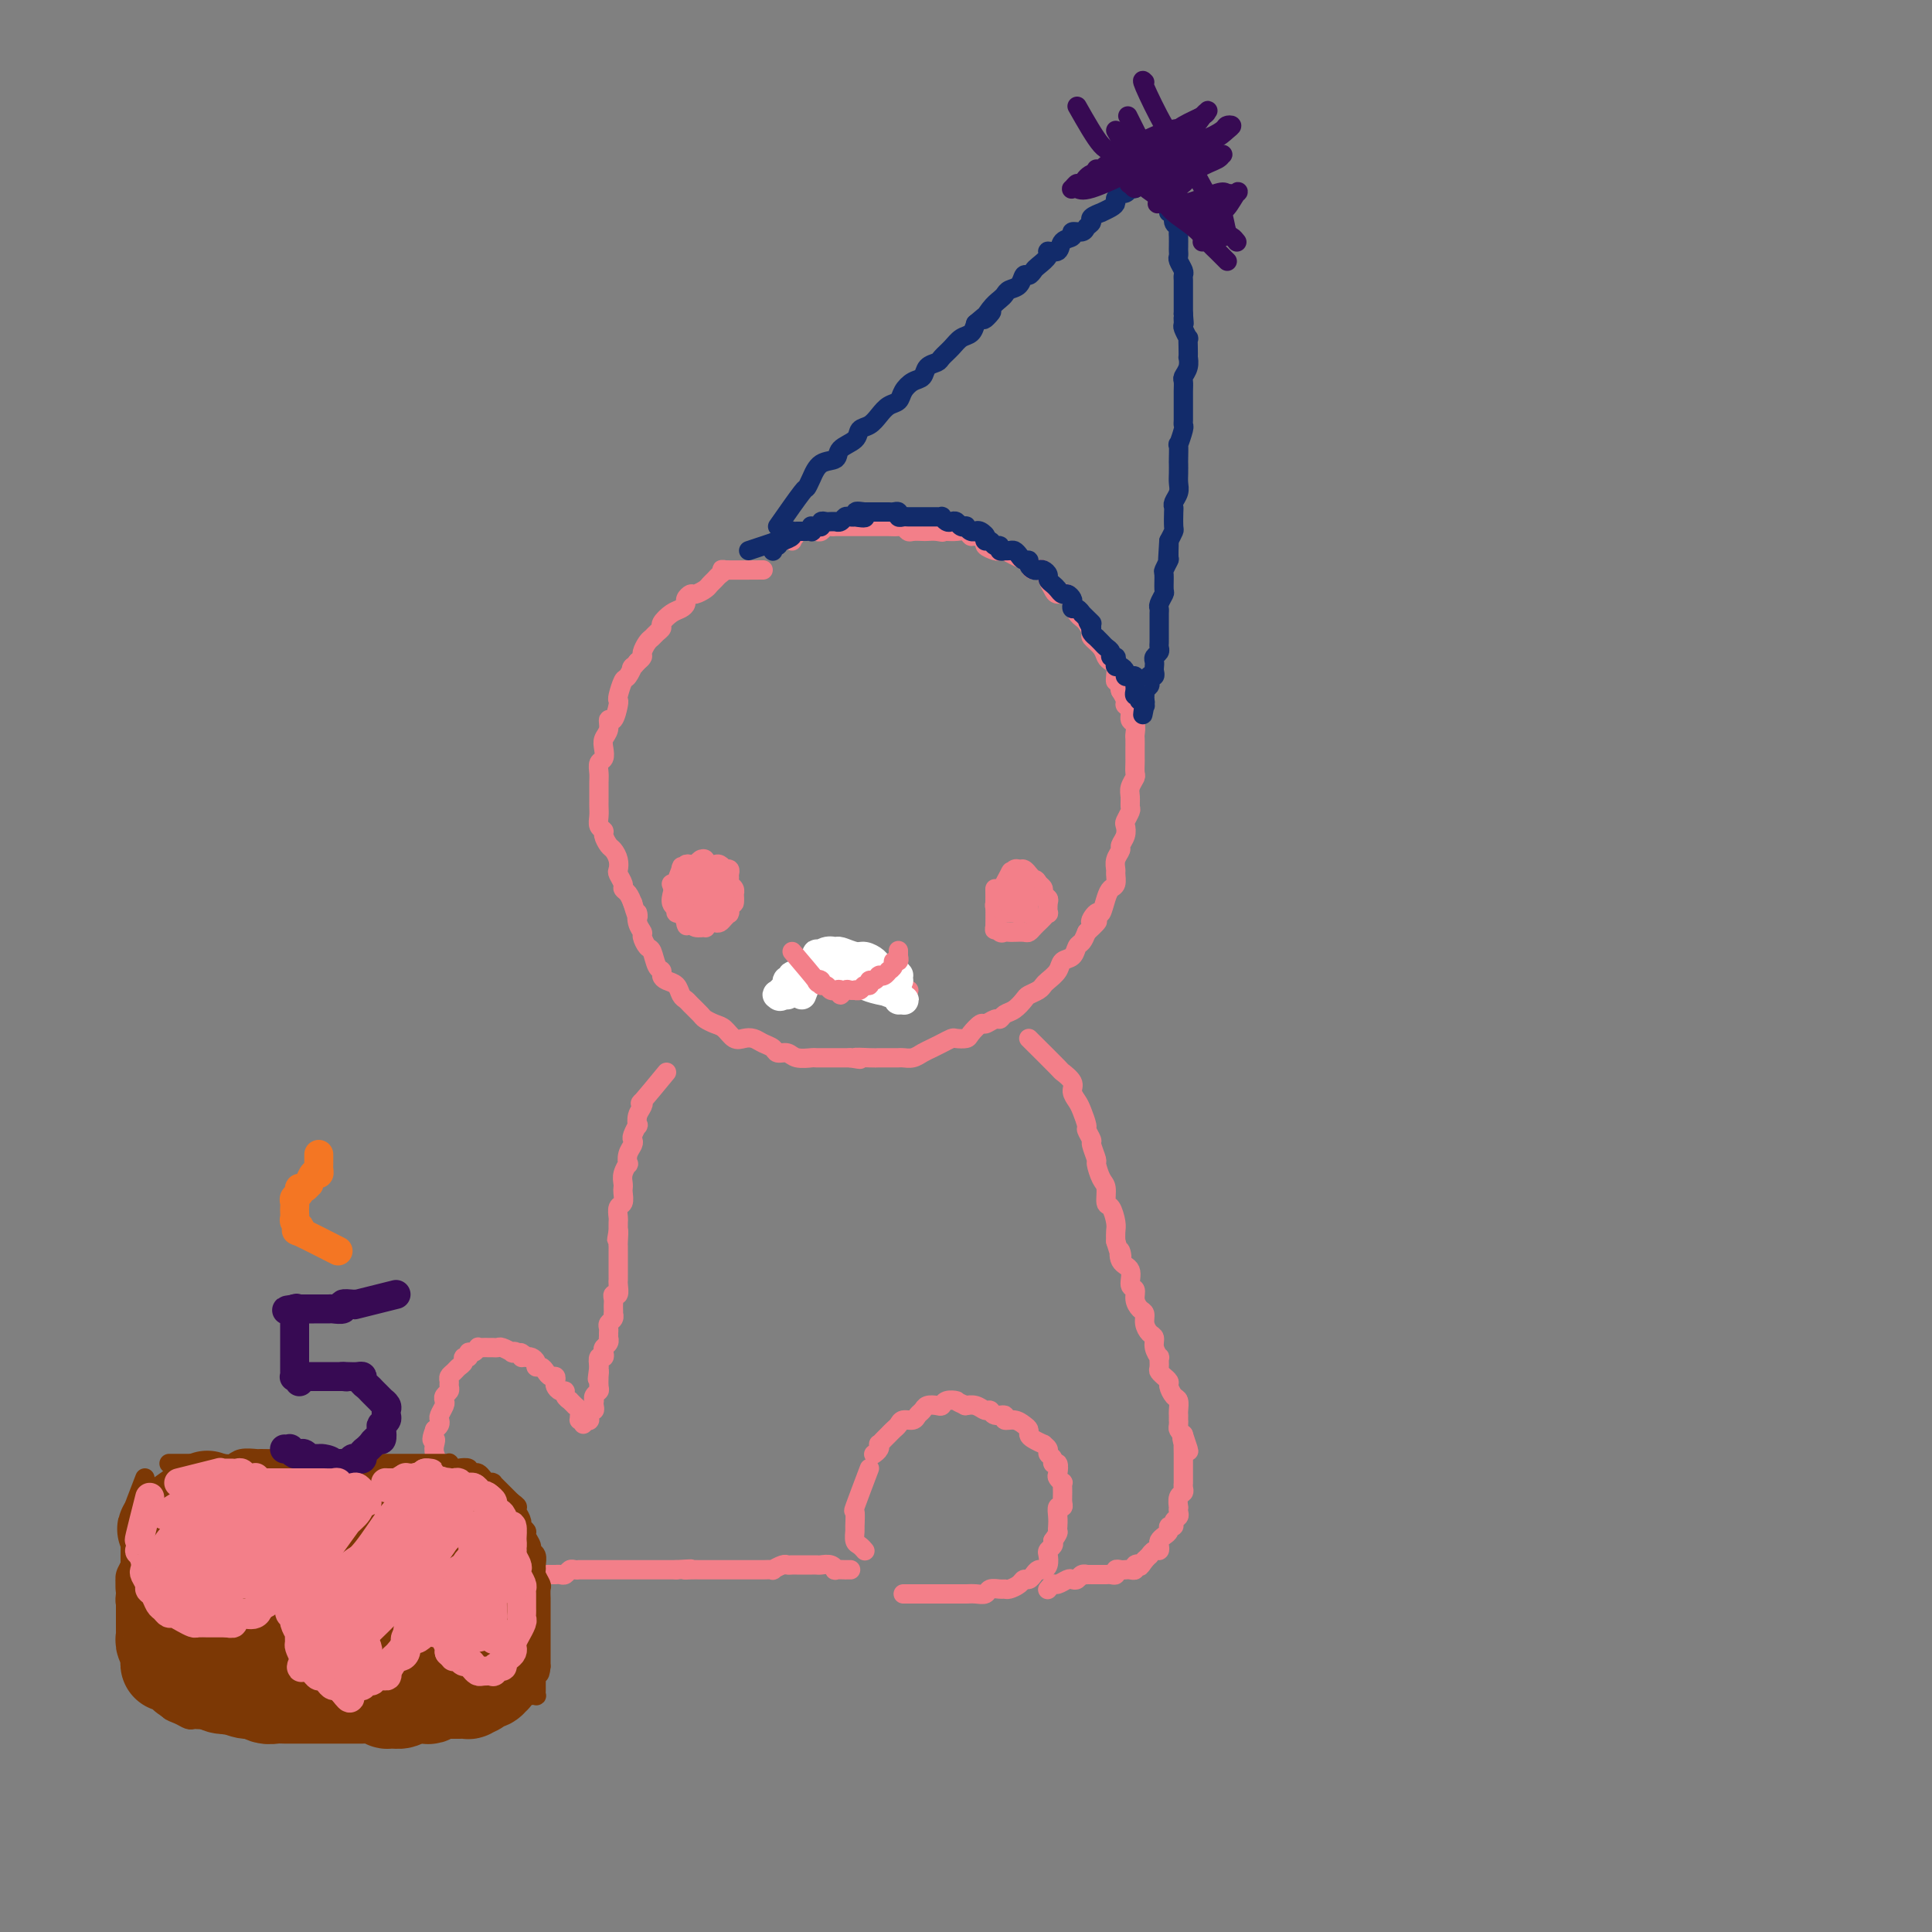 <svg viewBox='0 0 400 400' version='1.1' xmlns='http://www.w3.org/2000/svg' xmlns:xlink='http://www.w3.org/1999/xlink'><rect x="0" y="0" width="400" height="400" fill="#808080" stroke="none"/><g fill='none' stroke='rgb(243,127,137)' stroke-width='4' stroke-linecap='round' stroke-linejoin='round'><path d='M158,118c-3.405,0.024 -6.811,0.048 -8,0c-1.189,-0.048 -0.163,-0.168 0,0c0.163,0.168 -0.538,0.623 -1,1c-0.462,0.377 -0.687,0.674 -1,1c-0.313,0.326 -0.715,0.679 -1,1c-0.285,0.321 -0.454,0.611 -1,1c-0.546,0.389 -1.469,0.878 -2,1c-0.531,0.122 -0.670,-0.123 -1,0c-0.330,0.123 -0.853,0.614 -1,1c-0.147,0.386 0.081,0.667 0,1c-0.081,0.333 -0.469,0.719 -1,1c-0.531,0.281 -1.203,0.457 -2,1c-0.797,0.543 -1.719,1.454 -2,2c-0.281,0.546 0.078,0.727 0,1c-0.078,0.273 -0.595,0.636 -1,1c-0.405,0.364 -0.700,0.727 -1,1c-0.300,0.273 -0.606,0.455 -1,1c-0.394,0.545 -0.875,1.455 -1,2c-0.125,0.545 0.107,0.727 0,1c-0.107,0.273 -0.554,0.636 -1,1'/><path d='M132,137c-1.879,2.275 -1.078,0.963 -1,1c0.078,0.037 -0.567,1.422 -1,2c-0.433,0.578 -0.655,0.349 -1,1c-0.345,0.651 -0.815,2.183 -1,3c-0.185,0.817 -0.087,0.918 0,1c0.087,0.082 0.163,0.143 0,1c-0.163,0.857 -0.566,2.508 -1,3c-0.434,0.492 -0.900,-0.177 -1,0c-0.100,0.177 0.166,1.198 0,2c-0.166,0.802 -0.762,1.384 -1,2c-0.238,0.616 -0.116,1.266 0,2c0.116,0.734 0.227,1.552 0,2c-0.227,0.448 -0.793,0.526 -1,1c-0.207,0.474 -0.056,1.345 0,2c0.056,0.655 0.015,1.095 0,2c-0.015,0.905 -0.005,2.273 0,3c0.005,0.727 0.005,0.811 0,1c-0.005,0.189 -0.016,0.483 0,1c0.016,0.517 0.060,1.256 0,2c-0.060,0.744 -0.224,1.494 0,2c0.224,0.506 0.834,0.768 1,1c0.166,0.232 -0.113,0.433 0,1c0.113,0.567 0.618,1.499 1,2c0.382,0.501 0.642,0.572 1,1c0.358,0.428 0.813,1.214 1,2c0.187,0.786 0.106,1.572 0,2c-0.106,0.428 -0.235,0.499 0,1c0.235,0.501 0.836,1.433 1,2c0.164,0.567 -0.110,0.768 0,1c0.110,0.232 0.603,0.495 1,1c0.397,0.505 0.699,1.253 1,2'/><path d='M131,187c1.327,4.539 1.143,2.386 1,2c-0.143,-0.386 -0.246,0.994 0,2c0.246,1.006 0.839,1.639 1,2c0.161,0.361 -0.111,0.450 0,1c0.111,0.550 0.603,1.562 1,2c0.397,0.438 0.697,0.303 1,1c0.303,0.697 0.610,2.227 1,3c0.390,0.773 0.864,0.788 1,1c0.136,0.212 -0.065,0.620 0,1c0.065,0.380 0.398,0.731 1,1c0.602,0.269 1.475,0.457 2,1c0.525,0.543 0.703,1.441 1,2c0.297,0.559 0.712,0.780 1,1c0.288,0.220 0.447,0.439 1,1c0.553,0.561 1.499,1.464 2,2c0.501,0.536 0.557,0.704 1,1c0.443,0.296 1.274,0.719 2,1c0.726,0.281 1.349,0.418 2,1c0.651,0.582 1.330,1.609 2,2c0.670,0.391 1.330,0.147 2,0c0.670,-0.147 1.349,-0.198 2,0c0.651,0.198 1.275,0.645 2,1c0.725,0.355 1.550,0.617 2,1c0.450,0.383 0.524,0.887 1,1c0.476,0.113 1.354,-0.166 2,0c0.646,0.166 1.061,0.777 2,1c0.939,0.223 2.404,0.060 3,0c0.596,-0.060 0.325,-0.016 1,0c0.675,0.016 2.297,0.004 3,0c0.703,-0.004 0.487,-0.001 1,0c0.513,0.001 1.757,0.001 3,0'/><path d='M176,219c3.783,0.619 1.241,0.166 1,0c-0.241,-0.166 1.818,-0.045 3,0c1.182,0.045 1.485,0.013 2,0c0.515,-0.013 1.240,-0.006 2,0c0.760,0.006 1.555,0.013 2,0c0.445,-0.013 0.542,-0.045 1,0c0.458,0.045 1.279,0.166 2,0c0.721,-0.166 1.344,-0.619 2,-1c0.656,-0.381 1.346,-0.690 2,-1c0.654,-0.310 1.273,-0.621 2,-1c0.727,-0.379 1.561,-0.827 2,-1c0.439,-0.173 0.484,-0.070 1,0c0.516,0.070 1.504,0.106 2,0c0.496,-0.106 0.500,-0.353 1,-1c0.500,-0.647 1.495,-1.693 2,-2c0.505,-0.307 0.519,0.126 1,0c0.481,-0.126 1.428,-0.811 2,-1c0.572,-0.189 0.768,0.118 1,0c0.232,-0.118 0.500,-0.662 1,-1c0.500,-0.338 1.234,-0.472 2,-1c0.766,-0.528 1.566,-1.450 2,-2c0.434,-0.550 0.501,-0.727 1,-1c0.499,-0.273 1.428,-0.640 2,-1c0.572,-0.360 0.787,-0.711 1,-1c0.213,-0.289 0.424,-0.515 1,-1c0.576,-0.485 1.516,-1.228 2,-2c0.484,-0.772 0.511,-1.571 1,-2c0.489,-0.429 1.440,-0.486 2,-1c0.560,-0.514 0.728,-1.485 1,-2c0.272,-0.515 0.649,-0.576 1,-1c0.351,-0.424 0.675,-1.212 1,-2'/><path d='M225,193c3.891,-3.569 1.620,-1.993 1,-2c-0.620,-0.007 0.412,-1.597 1,-2c0.588,-0.403 0.732,0.383 1,0c0.268,-0.383 0.661,-1.933 1,-3c0.339,-1.067 0.626,-1.651 1,-2c0.374,-0.349 0.836,-0.465 1,-1c0.164,-0.535 0.029,-1.491 0,-2c-0.029,-0.509 0.049,-0.573 0,-1c-0.049,-0.427 -0.223,-1.218 0,-2c0.223,-0.782 0.843,-1.556 1,-2c0.157,-0.444 -0.150,-0.557 0,-1c0.150,-0.443 0.758,-1.217 1,-2c0.242,-0.783 0.118,-1.575 0,-2c-0.118,-0.425 -0.229,-0.484 0,-1c0.229,-0.516 0.797,-1.490 1,-2c0.203,-0.510 0.040,-0.555 0,-1c-0.040,-0.445 0.042,-1.289 0,-2c-0.042,-0.711 -0.207,-1.289 0,-2c0.207,-0.711 0.788,-1.555 1,-2c0.212,-0.445 0.057,-0.490 0,-1c-0.057,-0.510 -0.016,-1.483 0,-2c0.016,-0.517 0.005,-0.576 0,-1c-0.005,-0.424 -0.005,-1.212 0,-2c0.005,-0.788 0.017,-1.577 0,-2c-0.017,-0.423 -0.061,-0.481 0,-1c0.061,-0.519 0.227,-1.500 0,-2c-0.227,-0.500 -0.848,-0.518 -1,-1c-0.152,-0.482 0.165,-1.428 0,-2c-0.165,-0.572 -0.814,-0.769 -1,-1c-0.186,-0.231 0.090,-0.494 0,-1c-0.090,-0.506 -0.545,-1.253 -1,-2'/><path d='M232,143c-0.687,-3.051 -0.905,-2.179 -1,-2c-0.095,0.179 -0.066,-0.336 0,-1c0.066,-0.664 0.167,-1.477 0,-2c-0.167,-0.523 -0.604,-0.755 -1,-1c-0.396,-0.245 -0.750,-0.503 -1,-1c-0.250,-0.497 -0.396,-1.232 -1,-2c-0.604,-0.768 -1.667,-1.567 -2,-2c-0.333,-0.433 0.065,-0.500 0,-1c-0.065,-0.500 -0.594,-1.434 -1,-2c-0.406,-0.566 -0.690,-0.764 -1,-1c-0.310,-0.236 -0.646,-0.510 -1,-1c-0.354,-0.490 -0.725,-1.194 -1,-2c-0.275,-0.806 -0.454,-1.712 -1,-2c-0.546,-0.288 -1.459,0.043 -2,0c-0.541,-0.043 -0.708,-0.459 -1,-1c-0.292,-0.541 -0.707,-1.206 -1,-2c-0.293,-0.794 -0.462,-1.718 -1,-2c-0.538,-0.282 -1.443,0.078 -2,0c-0.557,-0.078 -0.765,-0.596 -1,-1c-0.235,-0.404 -0.495,-0.696 -1,-1c-0.505,-0.304 -1.254,-0.620 -2,-1c-0.746,-0.380 -1.491,-0.822 -2,-1c-0.509,-0.178 -0.784,-0.090 -1,0c-0.216,0.090 -0.373,0.183 -1,0c-0.627,-0.183 -1.725,-0.641 -2,-1c-0.275,-0.359 0.274,-0.618 0,-1c-0.274,-0.382 -1.372,-0.887 -2,-1c-0.628,-0.113 -0.787,0.166 -1,0c-0.213,-0.166 -0.480,-0.775 -1,-1c-0.520,-0.225 -1.291,-0.064 -2,0c-0.709,0.064 -1.354,0.032 -2,0'/><path d='M196,110c-3.290,-1.238 -1.515,-0.332 -1,0c0.515,0.332 -0.229,0.090 -1,0c-0.771,-0.090 -1.569,-0.028 -2,0c-0.431,0.028 -0.496,0.022 -1,0c-0.504,-0.022 -1.448,-0.058 -2,0c-0.552,0.058 -0.711,0.212 -1,0c-0.289,-0.212 -0.708,-0.789 -1,-1c-0.292,-0.211 -0.459,-0.057 -1,0c-0.541,0.057 -1.457,0.015 -2,0c-0.543,-0.015 -0.712,-0.004 -1,0c-0.288,0.004 -0.693,0.001 -1,0c-0.307,-0.001 -0.516,-0.000 -1,0c-0.484,0.000 -1.243,0.000 -2,0c-0.757,-0.000 -1.513,0.000 -2,0c-0.487,-0.000 -0.704,-0.000 -1,0c-0.296,0.000 -0.671,0.000 -1,0c-0.329,-0.000 -0.613,-0.001 -1,0c-0.387,0.001 -0.877,0.004 -1,0c-0.123,-0.004 0.122,-0.015 0,0c-0.122,0.015 -0.611,0.057 -1,0c-0.389,-0.057 -0.679,-0.211 -1,0c-0.321,0.211 -0.674,0.789 -1,1c-0.326,0.211 -0.626,0.057 -1,0c-0.374,-0.057 -0.821,-0.015 -1,0c-0.179,0.015 -0.089,0.004 0,0c0.089,-0.004 0.179,-0.001 0,0c-0.179,0.001 -0.625,0.000 -1,0c-0.375,-0.000 -0.679,-0.000 -1,0c-0.321,0.000 -0.661,0.000 -1,0'/><path d='M165,110c-5.022,0.226 -2.078,0.792 -1,1c1.078,0.208 0.289,0.060 0,0c-0.289,-0.060 -0.077,-0.030 0,0c0.077,0.030 0.021,0.060 0,0c-0.021,-0.060 -0.006,-0.208 0,0c0.006,0.208 0.002,0.774 0,1c-0.002,0.226 -0.001,0.113 0,0'/><path d='M139,183c1.295,3.373 2.589,6.746 3,8c0.411,1.254 -0.063,0.390 0,0c0.063,-0.390 0.661,-0.304 1,0c0.339,0.304 0.420,0.827 1,1c0.580,0.173 1.661,-0.006 2,0c0.339,0.006 -0.064,0.195 0,0c0.064,-0.195 0.595,-0.774 1,-1c0.405,-0.226 0.683,-0.099 1,0c0.317,0.099 0.673,0.172 1,0c0.327,-0.172 0.623,-0.587 1,-1c0.377,-0.413 0.833,-0.822 1,-1c0.167,-0.178 0.045,-0.125 0,0c-0.045,0.125 -0.013,0.321 0,0c0.013,-0.321 0.006,-1.161 0,-2'/><path d='M151,187c0.535,-0.494 0.872,0.271 1,0c0.128,-0.271 0.049,-1.578 0,-2c-0.049,-0.422 -0.066,0.042 0,0c0.066,-0.042 0.215,-0.589 0,-1c-0.215,-0.411 -0.794,-0.685 -1,-1c-0.206,-0.315 -0.040,-0.672 0,-1c0.040,-0.328 -0.045,-0.628 0,-1c0.045,-0.372 0.219,-0.818 0,-1c-0.219,-0.182 -0.832,-0.102 -1,0c-0.168,0.102 0.109,0.224 0,0c-0.109,-0.224 -0.603,-0.796 -1,-1c-0.397,-0.204 -0.698,-0.042 -1,0c-0.302,0.042 -0.606,-0.038 -1,0c-0.394,0.038 -0.879,0.192 -1,0c-0.121,-0.192 0.121,-0.732 0,-1c-0.121,-0.268 -0.606,-0.265 -1,0c-0.394,0.265 -0.699,0.790 -1,1c-0.301,0.210 -0.600,0.103 -1,0c-0.400,-0.103 -0.900,-0.203 -1,0c-0.100,0.203 0.202,0.708 0,1c-0.202,0.292 -0.907,0.369 -1,0c-0.093,-0.369 0.425,-1.185 0,0c-0.425,1.185 -1.794,4.369 -2,6c-0.206,1.631 0.752,1.708 1,2c0.248,0.292 -0.215,0.798 0,1c0.215,0.202 1.107,0.101 2,0'/><path d='M142,189c0.372,0.386 -0.199,-0.148 0,0c0.199,0.148 1.166,0.980 2,1c0.834,0.020 1.533,-0.772 2,-1c0.467,-0.228 0.700,0.108 1,0c0.300,-0.108 0.666,-0.659 1,-1c0.334,-0.341 0.637,-0.473 1,-1c0.363,-0.527 0.788,-1.451 1,-2c0.212,-0.549 0.211,-0.725 0,-1c-0.211,-0.275 -0.633,-0.649 -1,-1c-0.367,-0.351 -0.679,-0.679 -1,-1c-0.321,-0.321 -0.650,-0.634 -1,-1c-0.350,-0.366 -0.720,-0.785 -1,-1c-0.280,-0.215 -0.468,-0.227 -1,0c-0.532,0.227 -1.408,0.694 -2,1c-0.592,0.306 -0.902,0.450 -1,1c-0.098,0.550 0.015,1.506 0,2c-0.015,0.494 -0.158,0.526 0,1c0.158,0.474 0.615,1.392 1,2c0.385,0.608 0.696,0.907 1,1c0.304,0.093 0.599,-0.021 1,0c0.401,0.021 0.907,0.178 1,0c0.093,-0.178 -0.227,-0.692 0,-1c0.227,-0.308 1.000,-0.409 1,-1c-0.000,-0.591 -0.774,-1.672 -1,-2c-0.226,-0.328 0.096,0.098 0,0c-0.096,-0.098 -0.611,-0.721 -1,-1c-0.389,-0.279 -0.651,-0.216 -1,0c-0.349,0.216 -0.784,0.584 -1,1c-0.216,0.416 -0.212,0.881 0,1c0.212,0.119 0.632,-0.109 1,0c0.368,0.109 0.684,0.554 1,1'/><path d='M145,186c0.689,0.311 0.911,0.089 1,0c0.089,-0.089 0.044,-0.044 0,0'/><path d='M206,184c0.024,3.412 0.048,6.823 0,8c-0.048,1.177 -0.169,0.119 0,0c0.169,-0.119 0.626,0.700 1,1c0.374,0.300 0.663,0.081 1,0c0.337,-0.081 0.720,-0.025 1,0c0.280,0.025 0.456,0.018 1,0c0.544,-0.018 1.455,-0.046 2,0c0.545,0.046 0.724,0.166 1,0c0.276,-0.166 0.648,-0.617 1,-1c0.352,-0.383 0.682,-0.698 1,-1c0.318,-0.302 0.622,-0.592 1,-1c0.378,-0.408 0.829,-0.935 1,-1c0.171,-0.065 0.061,0.334 0,0c-0.061,-0.334 -0.071,-1.399 0,-2c0.071,-0.601 0.225,-0.738 0,-1c-0.225,-0.262 -0.830,-0.647 -1,-1c-0.170,-0.353 0.094,-0.672 0,-1c-0.094,-0.328 -0.547,-0.664 -1,-1'/><path d='M215,183c-0.472,-1.090 -0.651,-0.813 -1,-1c-0.349,-0.187 -0.866,-0.836 -1,-1c-0.134,-0.164 0.117,0.158 0,0c-0.117,-0.158 -0.602,-0.794 -1,-1c-0.398,-0.206 -0.707,0.020 -1,0c-0.293,-0.020 -0.568,-0.287 -1,0c-0.432,0.287 -1.021,1.127 -1,1c0.021,-0.127 0.651,-1.221 0,0c-0.651,1.221 -2.582,4.758 -3,6c-0.418,1.242 0.678,0.189 1,0c0.322,-0.189 -0.132,0.485 0,1c0.132,0.515 0.848,0.871 1,1c0.152,0.129 -0.260,0.033 0,0c0.260,-0.033 1.194,-0.001 2,0c0.806,0.001 1.485,-0.027 2,0c0.515,0.027 0.867,0.108 1,0c0.133,-0.108 0.047,-0.407 0,-1c-0.047,-0.593 -0.054,-1.480 0,-2c0.054,-0.520 0.168,-0.672 0,-1c-0.168,-0.328 -0.620,-0.831 -1,-1c-0.380,-0.169 -0.690,-0.004 -1,0c-0.310,0.004 -0.620,-0.154 -1,0c-0.380,0.154 -0.831,0.619 -1,1c-0.169,0.381 -0.056,0.677 0,1c0.056,0.323 0.056,0.674 0,1c-0.056,0.326 -0.169,0.626 0,1c0.169,0.374 0.620,0.821 1,1c0.380,0.179 0.690,0.089 1,0'/><path d='M211,189c0.171,0.595 0.597,-0.419 1,-1c0.403,-0.581 0.781,-0.730 1,-1c0.219,-0.270 0.279,-0.661 0,-1c-0.279,-0.339 -0.898,-0.625 -1,-1c-0.102,-0.375 0.313,-0.839 0,-1c-0.313,-0.161 -1.353,-0.020 -2,0c-0.647,0.020 -0.903,-0.081 -1,0c-0.097,0.081 -0.037,0.343 0,1c0.037,0.657 0.052,1.708 0,2c-0.052,0.292 -0.172,-0.174 0,0c0.172,0.174 0.635,0.990 1,1c0.365,0.010 0.631,-0.785 1,-1c0.369,-0.215 0.842,0.149 1,0c0.158,-0.149 -0.000,-0.810 0,-1c0.000,-0.190 0.158,0.093 0,0c-0.158,-0.093 -0.631,-0.561 -1,-1c-0.369,-0.439 -0.635,-0.850 -1,-1c-0.365,-0.150 -0.830,-0.040 -1,0c-0.170,0.040 -0.046,0.011 0,0c0.046,-0.011 0.013,-0.003 0,0c-0.013,0.003 -0.007,0.002 0,0'/><path d='M164,206c1.682,-2.528 3.364,-5.055 4,-6c0.636,-0.945 0.226,-0.306 0,0c-0.226,0.306 -0.268,0.279 0,0c0.268,-0.279 0.845,-0.811 1,-1c0.155,-0.189 -0.112,-0.037 0,0c0.112,0.037 0.604,-0.043 1,0c0.396,0.043 0.695,0.208 1,0c0.305,-0.208 0.617,-0.788 1,-1c0.383,-0.212 0.837,-0.057 1,0c0.163,0.057 0.033,0.015 0,0c-0.033,-0.015 0.029,-0.004 0,0c-0.029,0.004 -0.148,0.001 0,0c0.148,-0.001 0.565,-0.000 1,0c0.435,0.000 0.890,0.000 1,0c0.110,-0.000 -0.124,-0.000 0,0c0.124,0.000 0.607,0.000 1,0c0.393,-0.000 0.697,-0.000 1,0'/><path d='M177,198c1.389,-0.083 0.361,0.710 0,1c-0.361,0.290 -0.054,0.077 0,0c0.054,-0.077 -0.144,-0.017 0,0c0.144,0.017 0.630,-0.009 1,0c0.370,0.009 0.625,0.054 1,0c0.375,-0.054 0.871,-0.207 1,0c0.129,0.207 -0.109,0.774 0,1c0.109,0.226 0.564,0.112 1,0c0.436,-0.112 0.853,-0.222 1,0c0.147,0.222 0.024,0.778 0,1c-0.024,0.222 0.050,0.112 0,0c-0.050,-0.112 -0.223,-0.226 0,0c0.223,0.226 0.843,0.793 1,1c0.157,0.207 -0.150,0.056 0,0c0.150,-0.056 0.757,-0.016 1,0c0.243,0.016 0.121,0.008 0,0c-0.121,-0.008 -0.243,-0.016 0,0c0.243,0.016 0.850,0.057 1,0c0.150,-0.057 -0.156,-0.212 0,0c0.156,0.212 0.774,0.793 1,1c0.226,0.207 0.061,0.041 0,0c-0.061,-0.041 -0.017,0.041 0,0c0.017,-0.041 0.008,-0.207 0,0c-0.008,0.207 -0.016,0.788 0,1c0.016,0.212 0.057,0.057 0,0c-0.057,-0.057 -0.211,-0.015 0,0c0.211,0.015 0.788,0.004 1,0c0.212,-0.004 0.061,-0.001 0,0c-0.061,0.001 -0.030,0.001 0,0'/><path d='M187,204c1.486,1.155 0.202,1.041 0,1c-0.202,-0.041 0.678,-0.011 1,0c0.322,0.011 0.086,0.003 0,0c-0.086,-0.003 -0.023,-0.001 0,0c0.023,0.001 0.007,0.000 0,0c-0.007,-0.000 -0.003,-0.000 0,0'/></g>
<g fill='none' stroke='rgb(18,43,106)' stroke-width='4' stroke-linecap='round' stroke-linejoin='round'><path d='M161,109c2.020,-2.883 4.041,-5.766 5,-7c0.959,-1.234 0.857,-0.820 1,-1c0.143,-0.180 0.532,-0.954 1,-2c0.468,-1.046 1.013,-2.364 2,-3c0.987,-0.636 2.414,-0.589 3,-1c0.586,-0.411 0.331,-1.279 1,-2c0.669,-0.721 2.262,-1.296 3,-2c0.738,-0.704 0.621,-1.536 1,-2c0.379,-0.464 1.252,-0.561 2,-1c0.748,-0.439 1.369,-1.221 2,-2c0.631,-0.779 1.272,-1.556 2,-2c0.728,-0.444 1.542,-0.557 2,-1c0.458,-0.443 0.561,-1.218 1,-2c0.439,-0.782 1.216,-1.571 2,-2c0.784,-0.429 1.575,-0.499 2,-1c0.425,-0.501 0.484,-1.434 1,-2c0.516,-0.566 1.490,-0.767 2,-1c0.510,-0.233 0.557,-0.499 1,-1c0.443,-0.501 1.284,-1.237 2,-2c0.716,-0.763 1.308,-1.551 2,-2c0.692,-0.449 1.483,-0.557 2,-1c0.517,-0.443 0.758,-1.222 1,-2'/><path d='M202,67c5.371,-4.621 2.800,-1.672 2,-1c-0.800,0.672 0.171,-0.932 1,-2c0.829,-1.068 1.518,-1.600 2,-2c0.482,-0.400 0.759,-0.666 1,-1c0.241,-0.334 0.446,-0.734 1,-1c0.554,-0.266 1.456,-0.399 2,-1c0.544,-0.601 0.728,-1.670 1,-2c0.272,-0.330 0.631,0.079 1,0c0.369,-0.079 0.747,-0.646 1,-1c0.253,-0.354 0.381,-0.494 1,-1c0.619,-0.506 1.729,-1.378 2,-2c0.271,-0.622 -0.297,-0.994 0,-1c0.297,-0.006 1.460,0.353 2,0c0.540,-0.353 0.459,-1.418 1,-2c0.541,-0.582 1.704,-0.681 2,-1c0.296,-0.319 -0.277,-0.859 0,-1c0.277,-0.141 1.403,0.116 2,0c0.597,-0.116 0.666,-0.605 1,-1c0.334,-0.395 0.933,-0.697 1,-1c0.067,-0.303 -0.399,-0.606 0,-1c0.399,-0.394 1.661,-0.879 2,-1c0.339,-0.121 -0.246,0.121 0,0c0.246,-0.121 1.322,-0.606 2,-1c0.678,-0.394 0.956,-0.698 1,-1c0.044,-0.302 -0.147,-0.603 0,-1c0.147,-0.397 0.632,-0.890 1,-1c0.368,-0.110 0.621,0.164 1,0c0.379,-0.164 0.885,-0.766 1,-1c0.115,-0.234 -0.161,-0.102 0,0c0.161,0.102 0.760,0.172 1,0c0.240,-0.172 0.120,-0.586 0,-1'/><path d='M235,38c5.283,-4.502 1.989,-1.256 1,0c-0.989,1.256 0.327,0.522 1,0c0.673,-0.522 0.702,-0.833 1,-1c0.298,-0.167 0.863,-0.189 1,0c0.137,0.189 -0.155,0.588 0,1c0.155,0.412 0.759,0.835 1,1c0.241,0.165 0.121,0.071 0,0c-0.121,-0.071 -0.244,-0.120 0,0c0.244,0.120 0.854,0.409 1,1c0.146,0.591 -0.172,1.486 0,2c0.172,0.514 0.835,0.648 1,1c0.165,0.352 -0.166,0.921 0,1c0.166,0.079 0.829,-0.331 1,0c0.171,0.331 -0.150,1.402 0,2c0.150,0.598 0.772,0.723 1,1c0.228,0.277 0.061,0.704 0,1c-0.061,0.296 -0.017,0.459 0,1c0.017,0.541 0.008,1.458 0,2c-0.008,0.542 -0.016,0.708 0,1c0.016,0.292 0.057,0.708 0,1c-0.057,0.292 -0.211,0.459 0,1c0.211,0.541 0.789,1.454 1,2c0.211,0.546 0.057,0.724 0,1c-0.057,0.276 -0.015,0.652 0,1c0.015,0.348 0.004,0.670 0,1c-0.004,0.330 -0.001,0.669 0,1c0.001,0.331 0.000,0.656 0,1c-0.000,0.344 -0.000,0.708 0,1c0.000,0.292 0.000,0.512 0,1c-0.000,0.488 -0.000,1.244 0,2'/><path d='M245,65c0.305,3.422 0.068,1.476 0,1c-0.068,-0.476 0.034,0.519 0,1c-0.034,0.481 -0.205,0.448 0,1c0.205,0.552 0.787,1.687 1,2c0.213,0.313 0.058,-0.198 0,0c-0.058,0.198 -0.019,1.104 0,2c0.019,0.896 0.019,1.784 0,2c-0.019,0.216 -0.058,-0.238 0,0c0.058,0.238 0.212,1.168 0,2c-0.212,0.832 -0.789,1.566 -1,2c-0.211,0.434 -0.057,0.567 0,1c0.057,0.433 0.015,1.166 0,2c-0.015,0.834 -0.004,1.768 0,2c0.004,0.232 0.002,-0.239 0,0c-0.002,0.239 -0.004,1.186 0,2c0.004,0.814 0.015,1.493 0,2c-0.015,0.507 -0.057,0.840 0,1c0.057,0.160 0.211,0.146 0,1c-0.211,0.854 -0.789,2.574 -1,3c-0.211,0.426 -0.057,-0.444 0,0c0.057,0.444 0.016,2.202 0,3c-0.016,0.798 -0.008,0.637 0,1c0.008,0.363 0.016,1.249 0,2c-0.016,0.751 -0.057,1.365 0,2c0.057,0.635 0.211,1.291 0,2c-0.211,0.709 -0.788,1.470 -1,2c-0.212,0.530 -0.060,0.827 0,1c0.060,0.173 0.026,0.222 0,1c-0.026,0.778 -0.046,2.286 0,3c0.046,0.714 0.156,0.632 0,1c-0.156,0.368 -0.578,1.184 -1,2'/><path d='M242,112c-0.460,7.384 -0.109,2.344 0,1c0.109,-1.344 -0.024,1.010 0,2c0.024,0.990 0.203,0.617 0,1c-0.203,0.383 -0.790,1.521 -1,2c-0.210,0.479 -0.042,0.300 0,1c0.042,0.700 -0.041,2.281 0,3c0.041,0.719 0.207,0.577 0,1c-0.207,0.423 -0.788,1.413 -1,2c-0.212,0.587 -0.057,0.773 0,1c0.057,0.227 0.015,0.495 0,1c-0.015,0.505 -0.004,1.249 0,2c0.004,0.751 0.002,1.511 0,2c-0.002,0.489 -0.004,0.708 0,1c0.004,0.292 0.015,0.655 0,1c-0.015,0.345 -0.057,0.670 0,1c0.057,0.330 0.211,0.666 0,1c-0.211,0.334 -0.788,0.668 -1,1c-0.212,0.332 -0.061,0.664 0,1c0.061,0.336 0.030,0.678 0,1c-0.030,0.322 -0.061,0.625 0,1c0.061,0.375 0.214,0.821 0,1c-0.214,0.179 -0.793,0.089 -1,0c-0.207,-0.089 -0.041,-0.177 0,0c0.041,0.177 -0.041,0.621 0,1c0.041,0.379 0.207,0.694 0,1c-0.207,0.306 -0.788,0.604 -1,1c-0.212,0.396 -0.057,0.891 0,1c0.057,0.109 0.015,-0.167 0,0c-0.015,0.167 -0.004,0.776 0,1c0.004,0.224 0.001,0.064 0,0c-0.001,-0.064 -0.001,-0.032 0,0'/><path d='M237,145c-0.774,5.332 -0.208,2.160 0,1c0.208,-1.160 0.057,-0.310 0,0c-0.057,0.310 -0.019,0.079 0,0c0.019,-0.079 0.019,-0.006 0,0c-0.019,0.006 -0.057,-0.055 0,0c0.057,0.055 0.208,0.226 0,0c-0.208,-0.226 -0.774,-0.848 -1,-1c-0.226,-0.152 -0.113,0.166 0,0c0.113,-0.166 0.226,-0.818 0,-1c-0.226,-0.182 -0.792,0.105 -1,0c-0.208,-0.105 -0.058,-0.603 0,-1c0.058,-0.397 0.026,-0.694 0,-1c-0.026,-0.306 -0.045,-0.621 0,-1c0.045,-0.379 0.153,-0.824 0,-1c-0.153,-0.176 -0.566,-0.085 -1,0c-0.434,0.085 -0.887,0.164 -1,0c-0.113,-0.164 0.114,-0.570 0,-1c-0.114,-0.430 -0.571,-0.885 -1,-1c-0.429,-0.115 -0.832,0.110 -1,0c-0.168,-0.110 -0.101,-0.554 0,-1c0.101,-0.446 0.234,-0.893 0,-1c-0.234,-0.107 -0.837,0.125 -1,0c-0.163,-0.125 0.115,-0.607 0,-1c-0.115,-0.393 -0.623,-0.697 -1,-1c-0.377,-0.303 -0.623,-0.606 -1,-1c-0.377,-0.394 -0.885,-0.879 -1,-1c-0.115,-0.121 0.161,0.121 0,0c-0.161,-0.121 -0.760,-0.606 -1,-1c-0.240,-0.394 -0.120,-0.697 0,-1'/><path d='M226,130c-1.658,-2.504 -0.303,-1.263 0,-1c0.303,0.263 -0.444,-0.450 -1,-1c-0.556,-0.550 -0.920,-0.935 -1,-1c-0.080,-0.065 0.123,0.190 0,0c-0.123,-0.190 -0.572,-0.825 -1,-1c-0.428,-0.175 -0.836,0.112 -1,0c-0.164,-0.112 -0.086,-0.621 0,-1c0.086,-0.379 0.178,-0.626 0,-1c-0.178,-0.374 -0.626,-0.874 -1,-1c-0.374,-0.126 -0.674,0.121 -1,0c-0.326,-0.121 -0.679,-0.611 -1,-1c-0.321,-0.389 -0.611,-0.679 -1,-1c-0.389,-0.321 -0.877,-0.674 -1,-1c-0.123,-0.326 0.121,-0.626 0,-1c-0.121,-0.374 -0.606,-0.822 -1,-1c-0.394,-0.178 -0.697,-0.085 -1,0c-0.303,0.085 -0.606,0.164 -1,0c-0.394,-0.164 -0.879,-0.569 -1,-1c-0.121,-0.431 0.123,-0.886 0,-1c-0.123,-0.114 -0.611,0.113 -1,0c-0.389,-0.113 -0.677,-0.566 -1,-1c-0.323,-0.434 -0.679,-0.847 -1,-1c-0.321,-0.153 -0.607,-0.045 -1,0c-0.393,0.045 -0.893,0.027 -1,0c-0.107,-0.027 0.179,-0.064 0,0c-0.179,0.064 -0.822,0.228 -1,0c-0.178,-0.228 0.110,-0.848 0,-1c-0.110,-0.152 -0.617,0.166 -1,0c-0.383,-0.166 -0.642,-0.814 -1,-1c-0.358,-0.186 -0.817,0.090 -1,0c-0.183,-0.090 -0.092,-0.545 0,-1'/><path d='M204,111c-1.813,-1.022 -0.345,-0.077 0,0c0.345,0.077 -0.433,-0.715 -1,-1c-0.567,-0.285 -0.922,-0.062 -1,0c-0.078,0.062 0.120,-0.035 0,0c-0.120,0.035 -0.557,0.202 -1,0c-0.443,-0.202 -0.892,-0.772 -1,-1c-0.108,-0.228 0.126,-0.113 0,0c-0.126,0.113 -0.612,0.223 -1,0c-0.388,-0.223 -0.678,-0.778 -1,-1c-0.322,-0.222 -0.678,-0.112 -1,0c-0.322,0.112 -0.611,0.226 -1,0c-0.389,-0.226 -0.877,-0.793 -1,-1c-0.123,-0.207 0.121,-0.056 0,0c-0.121,0.056 -0.606,0.015 -1,0c-0.394,-0.015 -0.696,-0.004 -1,0c-0.304,0.004 -0.610,0.001 -1,0c-0.390,-0.001 -0.864,-0.001 -1,0c-0.136,0.001 0.065,0.001 0,0c-0.065,-0.001 -0.395,-0.004 -1,0c-0.605,0.004 -1.486,0.015 -2,0c-0.514,-0.015 -0.663,-0.057 -1,0c-0.337,0.057 -0.864,0.211 -1,0c-0.136,-0.211 0.119,-0.789 0,-1c-0.119,-0.211 -0.610,-0.057 -1,0c-0.390,0.057 -0.677,0.015 -1,0c-0.323,-0.015 -0.680,-0.004 -1,0c-0.320,0.004 -0.601,0.001 -1,0c-0.399,-0.001 -0.915,-0.000 -1,0c-0.085,0.000 0.261,0.000 0,0c-0.261,-0.000 -1.131,-0.000 -2,0'/><path d='M179,106c-3.743,-0.547 -0.599,0.584 0,1c0.599,0.416 -1.345,0.115 -2,0c-0.655,-0.115 -0.022,-0.045 0,0c0.022,0.045 -0.569,0.065 -1,0c-0.431,-0.065 -0.703,-0.213 -1,0c-0.297,0.213 -0.618,0.789 -1,1c-0.382,0.211 -0.823,0.057 -1,0c-0.177,-0.057 -0.090,-0.016 0,0c0.090,0.016 0.183,0.008 0,0c-0.183,-0.008 -0.640,-0.016 -1,0c-0.360,0.016 -0.622,0.057 -1,0c-0.378,-0.057 -0.872,-0.212 -1,0c-0.128,0.212 0.109,0.793 0,1c-0.109,0.207 -0.564,0.041 -1,0c-0.436,-0.041 -0.853,0.041 -1,0c-0.147,-0.041 -0.025,-0.207 0,0c0.025,0.207 -0.049,0.788 0,1c0.049,0.212 0.221,0.057 0,0c-0.221,-0.057 -0.833,-0.015 -1,0c-0.167,0.015 0.113,0.003 0,0c-0.113,-0.003 -0.617,0.002 -1,0c-0.383,-0.002 -0.644,-0.012 -1,0c-0.356,0.012 -0.807,0.044 -1,0c-0.193,-0.044 -0.129,-0.166 0,0c0.129,0.166 0.323,0.619 0,1c-0.323,0.381 -1.161,0.691 -2,1'/><path d='M162,112c-2.873,0.863 -1.554,0.021 -1,0c0.554,-0.021 0.345,0.779 0,1c-0.345,0.221 -0.824,-0.137 -1,0c-0.176,0.137 -0.047,0.768 0,1c0.047,0.232 0.014,0.066 0,0c-0.014,-0.066 -0.007,-0.033 0,0'/><path d='M161,112c0.000,0.000 -6.000,2.000 -6,2'/></g>
<g fill='none' stroke='rgb(255,255,255)' stroke-width='6' stroke-linecap='round' stroke-linejoin='round'><path d='M166,206c1.313,-3.412 2.626,-6.824 3,-8c0.374,-1.176 -0.191,-0.115 0,0c0.191,0.115 1.139,-0.716 2,-1c0.861,-0.284 1.635,-0.021 2,0c0.365,0.021 0.320,-0.202 1,0c0.680,0.202 2.084,0.827 3,1c0.916,0.173 1.344,-0.108 2,0c0.656,0.108 1.538,0.604 2,1c0.462,0.396 0.502,0.694 1,1c0.498,0.306 1.454,0.622 2,1c0.546,0.378 0.682,0.819 1,1c0.318,0.181 0.817,0.101 1,0c0.183,-0.101 0.050,-0.223 0,0c-0.050,0.223 -0.017,0.793 0,1c0.017,0.207 0.016,0.052 0,0c-0.016,-0.052 -0.049,0.000 0,0c0.049,-0.000 0.179,-0.053 0,0c-0.179,0.053 -0.666,0.210 -1,0c-0.334,-0.210 -0.513,-0.787 -1,-1c-0.487,-0.213 -1.282,-0.061 -2,0c-0.718,0.061 -1.359,0.030 -2,0'/><path d='M180,202c-1.559,-0.624 -2.456,-1.683 -3,-2c-0.544,-0.317 -0.736,0.110 -1,0c-0.264,-0.110 -0.600,-0.755 -1,-1c-0.400,-0.245 -0.864,-0.091 -1,0c-0.136,0.091 0.055,0.117 0,0c-0.055,-0.117 -0.358,-0.379 0,0c0.358,0.379 1.375,1.398 2,2c0.625,0.602 0.856,0.787 2,1c1.144,0.213 3.200,0.453 4,1c0.800,0.547 0.345,1.400 1,2c0.655,0.600 2.419,0.946 3,1c0.581,0.054 -0.023,-0.185 0,0c0.023,0.185 0.673,0.793 1,1c0.327,0.207 0.330,0.014 0,0c-0.330,-0.014 -0.993,0.151 -1,0c-0.007,-0.151 0.642,-0.619 0,-1c-0.642,-0.381 -2.576,-0.677 -4,-1c-1.424,-0.323 -2.339,-0.675 -3,-1c-0.661,-0.325 -1.070,-0.623 -2,-1c-0.930,-0.377 -2.382,-0.833 -3,-1c-0.618,-0.167 -0.402,-0.044 -1,0c-0.598,0.044 -2.010,0.011 -3,0c-0.990,-0.011 -1.556,0.001 -2,0c-0.444,-0.001 -0.764,-0.015 -1,0c-0.236,0.015 -0.388,0.060 -1,0c-0.612,-0.060 -1.684,-0.223 -2,0c-0.316,0.223 0.125,0.833 0,1c-0.125,0.167 -0.817,-0.110 -1,0c-0.183,0.110 0.143,0.607 0,1c-0.143,0.393 -0.755,0.684 -1,1c-0.245,0.316 -0.122,0.658 0,1'/><path d='M162,206c-0.524,0.619 -0.834,0.166 -1,0c-0.166,-0.166 -0.188,-0.044 0,0c0.188,0.044 0.587,0.012 1,0c0.413,-0.012 0.842,-0.003 1,0c0.158,0.003 0.045,0.001 0,0c-0.045,-0.001 -0.023,-0.000 0,0'/></g>
<g fill='none' stroke='rgb(243,127,137)' stroke-width='4' stroke-linecap='round' stroke-linejoin='round'><path d='M164,197c2.145,2.527 4.291,5.054 5,6c0.709,0.946 -0.017,0.310 0,0c0.017,-0.310 0.779,-0.293 1,0c0.221,0.293 -0.098,0.863 0,1c0.098,0.137 0.614,-0.159 1,0c0.386,0.159 0.643,0.773 1,1c0.357,0.227 0.813,0.065 1,0c0.187,-0.065 0.106,-0.035 0,0c-0.106,0.035 -0.236,0.076 0,0c0.236,-0.076 0.837,-0.269 1,0c0.163,0.269 -0.111,1.000 0,1c0.111,0.000 0.607,-0.731 1,-1c0.393,-0.269 0.684,-0.077 1,0c0.316,0.077 0.658,0.038 1,0'/><path d='M177,205c0.724,-0.018 0.036,-0.061 0,0c-0.036,0.061 0.582,0.228 1,0c0.418,-0.228 0.638,-0.849 1,-1c0.362,-0.151 0.868,0.170 1,0c0.132,-0.170 -0.109,-0.830 0,-1c0.109,-0.170 0.568,0.152 1,0c0.432,-0.152 0.838,-0.777 1,-1c0.162,-0.223 0.081,-0.045 0,0c-0.081,0.045 -0.161,-0.043 0,0c0.161,0.043 0.564,0.218 1,0c0.436,-0.218 0.905,-0.828 1,-1c0.095,-0.172 -0.185,0.094 0,0c0.185,-0.094 0.834,-0.547 1,-1c0.166,-0.453 -0.152,-0.905 0,-1c0.152,-0.095 0.773,0.167 1,0c0.227,-0.167 0.061,-0.764 0,-1c-0.061,-0.236 -0.016,-0.112 0,0c0.016,0.112 0.004,0.212 0,0c-0.004,-0.212 -0.001,-0.736 0,-1c0.001,-0.264 0.000,-0.267 0,0c-0.000,0.267 -0.000,0.803 0,1c0.000,0.197 0.000,0.056 0,0c-0.000,-0.056 -0.000,-0.028 0,0'/></g>
<g fill='none' stroke='rgb(55,10,83)' stroke-width='4' stroke-linecap='round' stroke-linejoin='round'><path d='M231,27c1.658,2.895 3.315,5.791 4,7c0.685,1.209 0.396,0.732 1,1c0.604,0.268 2.101,1.280 3,2c0.899,0.720 1.199,1.148 2,2c0.801,0.852 2.103,2.127 3,3c0.897,0.873 1.388,1.344 2,2c0.612,0.656 1.345,1.496 2,2c0.655,0.504 1.234,0.671 2,1c0.766,0.329 1.721,0.820 2,1c0.279,0.180 -0.117,0.048 0,0c0.117,-0.048 0.748,-0.014 1,0c0.252,0.014 0.126,0.007 0,0'/><path d='M223,22c1.859,3.279 3.718,6.558 5,8c1.282,1.442 1.988,1.046 3,2c1.012,0.954 2.329,3.256 4,5c1.671,1.744 3.694,2.929 5,4c1.306,1.071 1.894,2.027 3,3c1.106,0.973 2.731,1.963 4,3c1.269,1.037 2.183,2.120 3,3c0.817,0.880 1.539,1.555 2,2c0.461,0.445 0.663,0.658 1,1c0.337,0.342 0.811,0.812 1,1c0.189,0.188 0.095,0.094 0,0'/><path d='M249,24c-2.851,1.502 -5.702,3.003 -7,4c-1.298,0.997 -1.044,1.489 -2,2c-0.956,0.511 -3.121,1.041 -5,2c-1.879,0.959 -3.470,2.348 -5,3c-1.530,0.652 -2.998,0.567 -4,1c-1.002,0.433 -1.537,1.384 -2,2c-0.463,0.616 -0.856,0.897 -1,1c-0.144,0.103 -0.041,0.030 0,0c0.041,-0.030 0.021,-0.015 0,0'/><path d='M237,17c-0.379,-0.388 -0.757,-0.776 0,1c0.757,1.776 2.651,5.716 4,8c1.349,2.284 2.154,2.914 3,4c0.846,1.086 1.732,2.630 3,5c1.268,2.370 2.918,5.567 4,7c1.082,1.433 1.596,1.102 2,2c0.404,0.898 0.697,3.025 1,4c0.303,0.975 0.617,0.797 1,1c0.383,0.203 0.834,0.785 1,1c0.166,0.215 0.047,0.061 0,0c-0.047,-0.061 -0.024,-0.031 0,0'/><path d='M234,25c-0.428,-0.861 -0.856,-1.722 0,0c0.856,1.722 2.996,6.027 4,8c1.004,1.973 0.870,1.613 2,3c1.130,1.387 3.522,4.519 5,6c1.478,1.481 2.042,1.311 3,2c0.958,0.689 2.309,2.237 3,3c0.691,0.763 0.721,0.741 1,1c0.279,0.259 0.806,0.801 1,1c0.194,0.199 0.055,0.057 0,0c-0.055,-0.057 -0.028,-0.028 0,0'/><path d='M227,35c-0.197,0.551 -0.393,1.102 1,0c1.393,-1.102 4.376,-3.857 6,-5c1.624,-1.143 1.889,-0.674 3,-1c1.111,-0.326 3.068,-1.447 5,-2c1.932,-0.553 3.838,-0.538 5,-1c1.162,-0.462 1.582,-1.401 2,-2c0.418,-0.599 0.836,-0.860 1,-1c0.164,-0.140 0.073,-0.161 0,0c-0.073,0.161 -0.129,0.503 -1,1c-0.871,0.497 -2.558,1.148 -4,2c-1.442,0.852 -2.639,1.906 -5,3c-2.361,1.094 -5.887,2.227 -9,4c-3.113,1.773 -5.812,4.187 -7,5c-1.188,0.813 -0.864,0.025 -1,0c-0.136,-0.025 -0.731,0.714 -1,1c-0.269,0.286 -0.212,0.119 0,0c0.212,-0.119 0.580,-0.192 1,0c0.420,0.192 0.894,0.647 3,0c2.106,-0.647 5.845,-2.398 9,-4c3.155,-1.602 5.725,-3.057 8,-4c2.275,-0.943 4.254,-1.375 6,-2c1.746,-0.625 3.260,-1.443 4,-2c0.740,-0.557 0.705,-0.852 1,-1c0.295,-0.148 0.919,-0.150 1,0c0.081,0.150 -0.380,0.453 -1,1c-0.620,0.547 -1.398,1.340 -3,2c-1.602,0.660 -4.029,1.189 -6,2c-1.971,0.811 -3.485,1.906 -5,3'/><path d='M240,34c-2.799,1.408 -3.297,1.429 -4,2c-0.703,0.571 -1.610,1.691 -2,2c-0.390,0.309 -0.264,-0.192 0,0c0.264,0.192 0.665,1.077 1,1c0.335,-0.077 0.605,-1.117 2,-2c1.395,-0.883 3.915,-1.610 6,-2c2.085,-0.390 3.735,-0.442 5,-1c1.265,-0.558 2.144,-1.623 3,-2c0.856,-0.377 1.688,-0.067 2,0c0.312,0.067 0.102,-0.110 0,0c-0.102,0.110 -0.097,0.506 -1,1c-0.903,0.494 -2.714,1.085 -4,2c-1.286,0.915 -2.048,2.154 -3,3c-0.952,0.846 -2.096,1.301 -3,2c-0.904,0.699 -1.570,1.644 -2,2c-0.430,0.356 -0.625,0.123 0,0c0.625,-0.123 2.069,-0.137 3,0c0.931,0.137 1.347,0.426 3,0c1.653,-0.426 4.542,-1.568 6,-2c1.458,-0.432 1.486,-0.156 2,0c0.514,0.156 1.515,0.192 2,0c0.485,-0.192 0.456,-0.612 0,0c-0.456,0.612 -1.338,2.256 -2,3c-0.662,0.744 -1.104,0.588 -2,1c-0.896,0.412 -2.248,1.394 -3,2c-0.752,0.606 -0.906,0.838 -1,1c-0.094,0.162 -0.127,0.256 0,0c0.127,-0.256 0.416,-0.862 1,-1c0.584,-0.138 1.465,0.194 2,0c0.535,-0.194 0.724,-0.912 1,-1c0.276,-0.088 0.638,0.456 1,1'/><path d='M253,46c0.728,0.178 0.549,0.622 0,1c-0.549,0.378 -1.468,0.690 -2,1c-0.532,0.310 -0.679,0.619 -1,1c-0.321,0.381 -0.817,0.833 -1,1c-0.183,0.167 -0.052,0.048 0,0c0.052,-0.048 0.026,-0.024 0,0'/></g>
<g fill='none' stroke='rgb(243,127,137)' stroke-width='4' stroke-linecap='round' stroke-linejoin='round'><path d='M138,222c-2.105,2.555 -4.211,5.109 -5,6c-0.789,0.891 -0.263,0.118 0,0c0.263,-0.118 0.263,0.420 0,1c-0.263,0.580 -0.789,1.202 -1,2c-0.211,0.798 -0.108,1.771 0,2c0.108,0.229 0.221,-0.287 0,0c-0.221,0.287 -0.778,1.377 -1,2c-0.222,0.623 -0.111,0.778 0,1c0.111,0.222 0.222,0.510 0,1c-0.222,0.490 -0.778,1.182 -1,2c-0.222,0.818 -0.112,1.764 0,2c0.112,0.236 0.226,-0.236 0,0c-0.226,0.236 -0.792,1.181 -1,2c-0.208,0.819 -0.060,1.514 0,2c0.060,0.486 0.030,0.764 0,1c-0.030,0.236 -0.061,0.430 0,1c0.061,0.570 0.212,1.517 0,2c-0.212,0.483 -0.789,0.500 -1,1c-0.211,0.500 -0.057,1.481 0,2c0.057,0.519 0.016,0.577 0,1c-0.016,0.423 -0.008,1.212 0,2'/><path d='M128,255c-0.619,3.604 -0.166,0.614 0,0c0.166,-0.614 0.044,1.148 0,2c-0.044,0.852 -0.012,0.792 0,1c0.012,0.208 0.003,0.682 0,1c-0.003,0.318 -0.001,0.480 0,1c0.001,0.520 0.000,1.396 0,2c-0.000,0.604 -0.000,0.934 0,1c0.000,0.066 0.001,-0.132 0,0c-0.001,0.132 -0.004,0.595 0,1c0.004,0.405 0.015,0.753 0,1c-0.015,0.247 -0.057,0.395 0,1c0.057,0.605 0.211,1.667 0,2c-0.211,0.333 -0.789,-0.065 -1,0c-0.211,0.065 -0.057,0.591 0,1c0.057,0.409 0.016,0.701 0,1c-0.016,0.299 -0.008,0.605 0,1c0.008,0.395 0.016,0.879 0,1c-0.016,0.121 -0.057,-0.123 0,0c0.057,0.123 0.211,0.611 0,1c-0.211,0.389 -0.789,0.678 -1,1c-0.211,0.322 -0.056,0.678 0,1c0.056,0.322 0.011,0.611 0,1c-0.011,0.389 0.011,0.877 0,1c-0.011,0.123 -0.054,-0.121 0,0c0.054,0.121 0.207,0.605 0,1c-0.207,0.395 -0.774,0.700 -1,1c-0.226,0.300 -0.112,0.596 0,1c0.112,0.404 0.223,0.916 0,1c-0.223,0.084 -0.778,-0.262 -1,0c-0.222,0.262 -0.111,1.131 0,2'/><path d='M124,283c-0.618,4.490 -0.165,1.714 0,1c0.165,-0.714 0.040,0.635 0,1c-0.040,0.365 0.003,-0.252 0,0c-0.003,0.252 -0.053,1.373 0,2c0.053,0.627 0.210,0.759 0,1c-0.210,0.241 -0.787,0.590 -1,1c-0.213,0.410 -0.061,0.879 0,1c0.061,0.121 0.030,-0.107 0,0c-0.030,0.107 -0.061,0.550 0,1c0.061,0.450 0.212,0.909 0,1c-0.212,0.091 -0.789,-0.186 -1,0c-0.211,0.186 -0.057,0.834 0,1c0.057,0.166 0.015,-0.152 0,0c-0.015,0.152 -0.004,0.773 0,1c0.004,0.227 0.001,0.061 0,0c-0.001,-0.061 0.001,-0.016 0,0c-0.001,0.016 -0.003,0.004 0,0c0.003,-0.004 0.011,-0.001 0,0c-0.011,0.001 -0.041,0.000 0,0c0.041,-0.000 0.155,-0.000 0,0c-0.155,0.000 -0.577,0.000 -1,0'/><path d='M121,294c-0.464,1.702 -0.125,0.456 0,0c0.125,-0.456 0.034,-0.122 0,0c-0.034,0.122 -0.013,0.033 0,0c0.013,-0.033 0.018,-0.009 0,0c-0.018,0.009 -0.057,0.002 0,0c0.057,-0.002 0.211,-0.001 0,0c-0.211,0.001 -0.789,0.001 -1,0c-0.211,-0.001 -0.057,-0.003 0,0c0.057,0.003 0.016,0.012 0,0c-0.016,-0.012 -0.008,-0.046 0,0c0.008,0.046 0.017,0.171 0,0c-0.017,-0.171 -0.061,-0.638 0,-1c0.061,-0.362 0.228,-0.618 0,-1c-0.228,-0.382 -0.850,-0.890 -1,-1c-0.150,-0.110 0.171,0.177 0,0c-0.171,-0.177 -0.833,-0.817 -1,-1c-0.167,-0.183 0.162,0.092 0,0c-0.162,-0.092 -0.814,-0.549 -1,-1c-0.186,-0.451 0.095,-0.895 0,-1c-0.095,-0.105 -0.564,0.130 -1,0c-0.436,-0.130 -0.838,-0.626 -1,-1c-0.162,-0.374 -0.085,-0.626 0,-1c0.085,-0.374 0.176,-0.870 0,-1c-0.176,-0.130 -0.621,0.106 -1,0c-0.379,-0.106 -0.693,-0.554 -1,-1c-0.307,-0.446 -0.607,-0.890 -1,-1c-0.393,-0.110 -0.879,0.115 -1,0c-0.121,-0.115 0.121,-0.569 0,-1c-0.121,-0.431 -0.606,-0.837 -1,-1c-0.394,-0.163 -0.697,-0.081 -1,0'/><path d='M109,281c-2.041,-1.952 -1.142,-0.331 -1,0c0.142,0.331 -0.472,-0.629 -1,-1c-0.528,-0.371 -0.968,-0.152 -1,0c-0.032,0.152 0.345,0.237 0,0c-0.345,-0.237 -1.412,-0.796 -2,-1c-0.588,-0.204 -0.696,-0.055 -1,0c-0.304,0.055 -0.802,0.015 -1,0c-0.198,-0.015 -0.095,-0.004 0,0c0.095,0.004 0.184,-0.000 0,0c-0.184,0.000 -0.640,0.004 -1,0c-0.360,-0.004 -0.622,-0.016 -1,0c-0.378,0.016 -0.871,0.061 -1,0c-0.129,-0.061 0.105,-0.227 0,0c-0.105,0.227 -0.549,0.849 -1,1c-0.451,0.151 -0.908,-0.167 -1,0c-0.092,0.167 0.183,0.818 0,1c-0.183,0.182 -0.823,-0.106 -1,0c-0.177,0.106 0.110,0.606 0,1c-0.110,0.394 -0.618,0.683 -1,1c-0.382,0.317 -0.637,0.662 -1,1c-0.363,0.338 -0.833,0.668 -1,1c-0.167,0.332 -0.031,0.667 0,1c0.031,0.333 -0.043,0.666 0,1c0.043,0.334 0.204,0.671 0,1c-0.204,0.329 -0.773,0.652 -1,1c-0.227,0.348 -0.113,0.723 0,1c0.113,0.277 0.224,0.455 0,1c-0.224,0.545 -0.782,1.455 -1,2c-0.218,0.545 -0.097,0.724 0,1c0.097,0.276 0.171,0.650 0,1c-0.171,0.350 -0.585,0.675 -1,1'/><path d='M90,296c-1.087,2.891 -0.305,2.118 0,2c0.305,-0.118 0.133,0.419 0,1c-0.133,0.581 -0.228,1.207 0,2c0.228,0.793 0.779,1.752 1,2c0.221,0.248 0.111,-0.215 0,0c-0.111,0.215 -0.222,1.108 0,2c0.222,0.892 0.778,1.783 1,2c0.222,0.217 0.112,-0.240 0,0c-0.112,0.240 -0.224,1.176 0,2c0.224,0.824 0.785,1.535 1,2c0.215,0.465 0.086,0.684 0,1c-0.086,0.316 -0.128,0.728 0,1c0.128,0.272 0.426,0.405 1,1c0.574,0.595 1.425,1.651 2,2c0.575,0.349 0.875,-0.009 1,0c0.125,0.009 0.075,0.384 0,1c-0.075,0.616 -0.174,1.473 0,2c0.174,0.527 0.623,0.723 1,1c0.377,0.277 0.682,0.633 1,1c0.318,0.367 0.648,0.743 1,1c0.352,0.257 0.725,0.394 1,1c0.275,0.606 0.451,1.679 1,2c0.549,0.321 1.471,-0.111 2,0c0.529,0.111 0.667,0.766 1,1c0.333,0.234 0.863,0.049 1,0c0.137,-0.049 -0.118,0.039 0,0c0.118,-0.039 0.609,-0.206 1,0c0.391,0.206 0.682,0.786 1,1c0.318,0.214 0.662,0.061 1,0c0.338,-0.061 0.669,-0.031 1,0'/><path d='M110,327c2.190,1.011 1.165,-0.461 1,-1c-0.165,-0.539 0.529,-0.144 1,0c0.471,0.144 0.718,0.038 1,0c0.282,-0.038 0.600,-0.009 1,0c0.400,0.009 0.881,-0.001 1,0c0.119,0.001 -0.123,0.014 0,0c0.123,-0.014 0.612,-0.056 1,0c0.388,0.056 0.676,0.211 1,0c0.324,-0.211 0.683,-0.789 1,-1c0.317,-0.211 0.590,-0.057 1,0c0.410,0.057 0.955,0.015 1,0c0.045,-0.015 -0.409,-0.004 0,0c0.409,0.004 1.683,0.001 2,0c0.317,-0.001 -0.322,-0.000 0,0c0.322,0.000 1.606,0.000 2,0c0.394,-0.000 -0.102,-0.000 0,0c0.102,0.000 0.802,0.000 1,0c0.198,-0.000 -0.105,-0.000 0,0c0.105,0.000 0.619,0.000 1,0c0.381,-0.000 0.631,-0.000 1,0c0.369,0.000 0.858,0.000 1,0c0.142,-0.000 -0.063,-0.000 0,0c0.063,0.000 0.394,0.000 1,0c0.606,-0.000 1.489,-0.000 2,0c0.511,0.000 0.652,0.000 1,0c0.348,-0.000 0.905,-0.000 1,0c0.095,0.000 -0.270,0.000 0,0c0.270,-0.000 1.175,-0.000 2,0c0.825,0.000 1.568,0.000 2,0c0.432,-0.000 0.552,-0.000 1,0c0.448,0.000 1.224,0.000 2,0'/><path d='M140,325c5.063,-0.309 2.721,-0.083 2,0c-0.721,0.083 0.178,0.022 1,0c0.822,-0.022 1.569,-0.006 2,0c0.431,0.006 0.548,0.002 1,0c0.452,-0.002 1.238,-0.000 2,0c0.762,0.000 1.498,0.000 2,0c0.502,-0.000 0.768,-0.000 1,0c0.232,0.000 0.428,0.000 1,0c0.572,-0.000 1.520,-0.000 2,0c0.480,0.000 0.491,0.001 1,0c0.509,-0.001 1.516,-0.004 2,0c0.484,0.004 0.444,0.015 1,0c0.556,-0.015 1.707,-0.057 2,0c0.293,0.057 -0.272,0.211 0,0c0.272,-0.211 1.381,-0.789 2,-1c0.619,-0.211 0.748,-0.057 1,0c0.252,0.057 0.627,0.015 1,0c0.373,-0.015 0.744,-0.004 1,0c0.256,0.004 0.396,0.001 1,0c0.604,-0.001 1.671,-0.001 2,0c0.329,0.001 -0.079,0.004 0,0c0.079,-0.004 0.646,-0.015 1,0c0.354,0.015 0.495,0.057 1,0c0.505,-0.057 1.374,-0.211 2,0c0.626,0.211 1.009,0.789 1,1c-0.009,0.211 -0.409,0.057 0,0c0.409,-0.057 1.626,-0.015 2,0c0.374,0.015 -0.096,0.004 0,0c0.096,-0.004 0.757,-0.001 1,0c0.243,0.001 0.070,0.000 0,0c-0.070,-0.000 -0.035,-0.000 0,0'/><path d='M187,330c3.316,-0.000 6.631,-0.000 8,0c1.369,0.000 0.790,0.001 1,0c0.210,-0.001 1.207,-0.004 2,0c0.793,0.004 1.382,0.015 2,0c0.618,-0.015 1.265,-0.057 2,0c0.735,0.057 1.558,0.212 2,0c0.442,-0.212 0.503,-0.792 1,-1c0.497,-0.208 1.428,-0.046 2,0c0.572,0.046 0.783,-0.025 1,0c0.217,0.025 0.439,0.148 1,0c0.561,-0.148 1.460,-0.565 2,-1c0.540,-0.435 0.722,-0.886 1,-1c0.278,-0.114 0.653,0.111 1,0c0.347,-0.111 0.668,-0.558 1,-1c0.332,-0.442 0.676,-0.878 1,-1c0.324,-0.122 0.626,0.069 1,0c0.374,-0.069 0.818,-0.400 1,-1c0.182,-0.600 0.100,-1.470 0,-2c-0.100,-0.530 -0.219,-0.720 0,-1c0.219,-0.280 0.777,-0.652 1,-1c0.223,-0.348 0.112,-0.674 0,-1'/><path d='M218,319c1.311,-1.808 1.087,-1.829 1,-2c-0.087,-0.171 -0.037,-0.493 0,-1c0.037,-0.507 0.063,-1.199 0,-2c-0.063,-0.801 -0.213,-1.711 0,-2c0.213,-0.289 0.790,0.043 1,0c0.210,-0.043 0.053,-0.460 0,-1c-0.053,-0.540 -0.000,-1.204 0,-2c0.000,-0.796 -0.051,-1.724 0,-2c0.051,-0.276 0.206,0.098 0,0c-0.206,-0.098 -0.772,-0.670 -1,-1c-0.228,-0.330 -0.118,-0.417 0,-1c0.118,-0.583 0.243,-1.661 0,-2c-0.243,-0.339 -0.854,0.063 -1,0c-0.146,-0.063 0.173,-0.590 0,-1c-0.173,-0.410 -0.837,-0.701 -1,-1c-0.163,-0.299 0.177,-0.605 0,-1c-0.177,-0.395 -0.870,-0.879 -1,-1c-0.130,-0.121 0.303,0.123 0,0c-0.303,-0.123 -1.340,-0.611 -2,-1c-0.660,-0.389 -0.941,-0.677 -1,-1c-0.059,-0.323 0.105,-0.679 0,-1c-0.105,-0.321 -0.480,-0.607 -1,-1c-0.520,-0.393 -1.186,-0.894 -2,-1c-0.814,-0.106 -1.775,0.183 -2,0c-0.225,-0.183 0.288,-0.837 0,-1c-0.288,-0.163 -1.377,0.167 -2,0c-0.623,-0.167 -0.780,-0.829 -1,-1c-0.220,-0.171 -0.502,0.150 -1,0c-0.498,-0.150 -1.211,-0.771 -2,-1c-0.789,-0.229 -1.654,-0.065 -2,0c-0.346,0.065 -0.173,0.033 0,0'/><path d='M200,291c-2.202,-0.829 -1.707,-0.903 -2,-1c-0.293,-0.097 -1.374,-0.219 -2,0c-0.626,0.219 -0.798,0.779 -1,1c-0.202,0.221 -0.434,0.102 -1,0c-0.566,-0.102 -1.465,-0.186 -2,0c-0.535,0.186 -0.707,0.641 -1,1c-0.293,0.359 -0.708,0.621 -1,1c-0.292,0.379 -0.459,0.875 -1,1c-0.541,0.125 -1.454,-0.122 -2,0c-0.546,0.122 -0.724,0.611 -1,1c-0.276,0.389 -0.648,0.678 -1,1c-0.352,0.322 -0.682,0.678 -1,1c-0.318,0.322 -0.625,0.612 -1,1c-0.375,0.388 -0.819,0.875 -1,1c-0.181,0.125 -0.100,-0.111 0,0c0.100,0.111 0.219,0.568 0,1c-0.219,0.432 -0.777,0.838 -1,1c-0.223,0.162 -0.112,0.081 0,0'/><path d='M213,215c2.485,2.471 4.970,4.941 6,6c1.030,1.059 0.604,0.705 1,1c0.396,0.295 1.613,1.239 2,2c0.387,0.761 -0.055,1.340 0,2c0.055,0.660 0.607,1.399 1,2c0.393,0.601 0.626,1.062 1,2c0.374,0.938 0.889,2.353 1,3c0.111,0.647 -0.181,0.524 0,1c0.181,0.476 0.836,1.549 1,2c0.164,0.451 -0.162,0.279 0,1c0.162,0.721 0.813,2.334 1,3c0.187,0.666 -0.091,0.386 0,1c0.091,0.614 0.550,2.122 1,3c0.450,0.878 0.891,1.127 1,2c0.109,0.873 -0.114,2.369 0,3c0.114,0.631 0.567,0.396 1,1c0.433,0.604 0.847,2.047 1,3c0.153,0.953 0.044,1.415 0,2c-0.044,0.585 -0.022,1.292 0,2'/><path d='M231,257c1.653,5.457 1.284,2.599 1,2c-0.284,-0.599 -0.483,1.061 0,2c0.483,0.939 1.649,1.159 2,2c0.351,0.841 -0.112,2.305 0,3c0.112,0.695 0.800,0.623 1,1c0.200,0.377 -0.087,1.204 0,2c0.087,0.796 0.549,1.560 1,2c0.451,0.440 0.890,0.554 1,1c0.110,0.446 -0.110,1.224 0,2c0.110,0.776 0.551,1.551 1,2c0.449,0.449 0.905,0.572 1,1c0.095,0.428 -0.172,1.161 0,2c0.172,0.839 0.782,1.784 1,2c0.218,0.216 0.043,-0.297 0,0c-0.043,0.297 0.045,1.403 0,2c-0.045,0.597 -0.223,0.684 0,1c0.223,0.316 0.847,0.862 1,1c0.153,0.138 -0.166,-0.133 0,0c0.166,0.133 0.815,0.669 1,1c0.185,0.331 -0.094,0.455 0,1c0.094,0.545 0.561,1.509 1,2c0.439,0.491 0.850,0.509 1,1c0.150,0.491 0.040,1.455 0,2c-0.040,0.545 -0.012,0.671 0,1c0.012,0.329 0.006,0.862 0,1c-0.006,0.138 -0.012,-0.118 0,0c0.012,0.118 0.042,0.609 0,1c-0.042,0.391 -0.155,0.683 0,1c0.155,0.317 0.577,0.658 1,1'/><path d='M245,297c2.166,6.348 0.580,2.216 0,1c-0.580,-1.216 -0.155,0.482 0,1c0.155,0.518 0.042,-0.146 0,0c-0.042,0.146 -0.011,1.100 0,2c0.011,0.900 0.003,1.747 0,2c-0.003,0.253 -0.001,-0.086 0,0c0.001,0.086 0.000,0.597 0,1c-0.000,0.403 -0.000,0.699 0,1c0.000,0.301 0.001,0.606 0,1c-0.001,0.394 -0.004,0.878 0,1c0.004,0.122 0.015,-0.117 0,0c-0.015,0.117 -0.057,0.591 0,1c0.057,0.409 0.211,0.754 0,1c-0.211,0.246 -0.788,0.395 -1,1c-0.212,0.605 -0.061,1.667 0,2c0.061,0.333 0.031,-0.065 0,0c-0.031,0.065 -0.065,0.591 0,1c0.065,0.409 0.228,0.701 0,1c-0.228,0.299 -0.849,0.605 -1,1c-0.151,0.395 0.166,0.879 0,1c-0.166,0.121 -0.815,-0.123 -1,0c-0.185,0.123 0.095,0.611 0,1c-0.095,0.389 -0.564,0.677 -1,1c-0.436,0.323 -0.839,0.679 -1,1c-0.161,0.321 -0.081,0.607 0,1c0.081,0.393 0.163,0.893 0,1c-0.163,0.107 -0.569,-0.177 -1,0c-0.431,0.177 -0.885,0.817 -1,1c-0.115,0.183 0.110,-0.091 0,0c-0.110,0.091 -0.555,0.545 -1,1'/><path d='M237,323c-1.245,1.790 -0.859,1.264 -1,1c-0.141,-0.264 -0.811,-0.267 -1,0c-0.189,0.267 0.103,0.802 0,1c-0.103,0.198 -0.601,0.057 -1,0c-0.399,-0.057 -0.698,-0.029 -1,0c-0.302,0.029 -0.606,0.060 -1,0c-0.394,-0.060 -0.879,-0.212 -1,0c-0.121,0.212 0.121,0.789 0,1c-0.121,0.211 -0.606,0.057 -1,0c-0.394,-0.057 -0.698,-0.015 -1,0c-0.302,0.015 -0.602,0.004 -1,0c-0.398,-0.004 -0.895,-0.001 -1,0c-0.105,0.001 0.183,0.001 0,0c-0.183,-0.001 -0.837,-0.001 -1,0c-0.163,0.001 0.164,0.004 0,0c-0.164,-0.004 -0.818,-0.015 -1,0c-0.182,0.015 0.107,0.055 0,0c-0.107,-0.055 -0.610,-0.207 -1,0c-0.390,0.207 -0.668,0.772 -1,1c-0.332,0.228 -0.720,0.117 -1,0c-0.280,-0.117 -0.453,-0.242 -1,0c-0.547,0.242 -1.467,0.849 -2,1c-0.533,0.151 -0.679,-0.155 -1,0c-0.321,0.155 -0.817,0.773 -1,1c-0.183,0.227 -0.052,0.065 0,0c0.052,-0.065 0.026,-0.032 0,0'/><path d='M180,304c-1.268,3.355 -2.537,6.710 -3,8c-0.463,1.290 -0.121,0.517 0,1c0.121,0.483 0.022,2.224 0,3c-0.022,0.776 0.033,0.586 0,1c-0.033,0.414 -0.152,1.431 0,2c0.152,0.569 0.577,0.689 1,1c0.423,0.311 0.845,0.815 1,1c0.155,0.185 0.044,0.053 0,0c-0.044,-0.053 -0.022,-0.026 0,0'/></g>
<g fill='none' stroke='rgb(124,56,5)' stroke-width='4' stroke-linecap='round' stroke-linejoin='round'><path d='M30,306c-1.268,3.277 -2.536,6.554 -3,8c-0.464,1.446 -0.125,1.060 0,1c0.125,-0.060 0.034,0.207 0,1c-0.034,0.793 -0.013,2.113 0,3c0.013,0.887 0.018,1.340 0,2c-0.018,0.660 -0.057,1.525 0,2c0.057,0.475 0.212,0.560 0,1c-0.212,0.440 -0.790,1.235 -1,2c-0.210,0.765 -0.053,1.500 0,2c0.053,0.500 0.000,0.764 0,1c-0.000,0.236 0.052,0.444 0,1c-0.052,0.556 -0.210,1.458 0,2c0.210,0.542 0.787,0.722 1,1c0.213,0.278 0.061,0.653 0,1c-0.061,0.347 -0.030,0.666 0,1c0.030,0.334 0.061,0.685 0,1c-0.061,0.315 -0.212,0.595 0,1c0.212,0.405 0.789,0.934 1,1c0.211,0.066 0.057,-0.333 0,0c-0.057,0.333 -0.015,1.397 0,2c0.015,0.603 0.004,0.744 0,1c-0.004,0.256 -0.002,0.628 0,1'/><path d='M28,342c0.305,2.654 0.068,1.290 0,1c-0.068,-0.290 0.033,0.496 0,1c-0.033,0.504 -0.201,0.726 0,1c0.201,0.274 0.771,0.598 1,1c0.229,0.402 0.118,0.881 0,1c-0.118,0.119 -0.241,-0.122 0,0c0.241,0.122 0.847,0.606 1,1c0.153,0.394 -0.148,0.697 0,1c0.148,0.303 0.746,0.607 1,1c0.254,0.393 0.163,0.875 0,1c-0.163,0.125 -0.399,-0.107 0,0c0.399,0.107 1.433,0.553 2,1c0.567,0.447 0.666,0.894 1,1c0.334,0.106 0.902,-0.129 1,0c0.098,0.129 -0.273,0.623 0,1c0.273,0.377 1.190,0.637 2,1c0.810,0.363 1.512,0.828 2,1c0.488,0.172 0.764,0.050 1,0c0.236,-0.050 0.434,-0.027 1,0c0.566,0.027 1.499,0.059 2,0c0.501,-0.059 0.571,-0.208 1,0c0.429,0.208 1.218,0.774 2,1c0.782,0.226 1.557,0.113 2,0c0.443,-0.113 0.556,-0.226 1,0c0.444,0.226 1.221,0.793 2,1c0.779,0.207 1.560,0.056 2,0c0.440,-0.056 0.538,-0.018 1,0c0.462,0.018 1.289,0.015 2,0c0.711,-0.015 1.307,-0.043 2,0c0.693,0.043 1.484,0.155 2,0c0.516,-0.155 0.758,-0.578 1,-1'/><path d='M61,357c3.925,0.309 1.737,0.083 1,0c-0.737,-0.083 -0.022,-0.022 1,0c1.022,0.022 2.350,0.006 3,0c0.650,-0.006 0.621,-0.002 1,0c0.379,0.002 1.165,0.002 2,0c0.835,-0.002 1.718,-0.005 2,0c0.282,0.005 -0.037,0.019 0,0c0.037,-0.019 0.429,-0.072 1,0c0.571,0.072 1.319,0.269 2,0c0.681,-0.269 1.295,-1.004 2,-1c0.705,0.004 1.502,0.747 2,1c0.498,0.253 0.698,0.015 1,0c0.302,-0.015 0.706,0.192 1,0c0.294,-0.192 0.479,-0.784 1,-1c0.521,-0.216 1.380,-0.058 2,0c0.620,0.058 1.003,0.016 1,0c-0.003,-0.016 -0.393,-0.004 0,0c0.393,0.004 1.567,0.001 2,0c0.433,-0.001 0.124,-0.000 0,0c-0.124,0.000 -0.062,0.000 0,0'/><path d='M35,303c3.851,-0.002 7.702,-0.004 9,0c1.298,0.004 0.044,0.015 0,0c-0.044,-0.015 1.124,-0.057 2,0c0.876,0.057 1.461,0.212 2,0c0.539,-0.212 1.033,-0.790 2,-1c0.967,-0.210 2.409,-0.053 3,0c0.591,0.053 0.332,-0.000 1,0c0.668,0.000 2.262,0.053 3,0c0.738,-0.053 0.621,-0.210 1,0c0.379,0.210 1.253,0.788 2,1c0.747,0.212 1.365,0.057 2,0c0.635,-0.057 1.287,-0.015 2,0c0.713,0.015 1.486,0.004 2,0c0.514,-0.004 0.770,-0.001 1,0c0.230,0.001 0.434,0.000 1,0c0.566,-0.000 1.495,-0.000 2,0c0.505,0.000 0.586,0.000 1,0c0.414,-0.000 1.161,-0.000 2,0c0.839,0.000 1.771,0.000 2,0c0.229,-0.000 -0.246,-0.000 0,0c0.246,0.000 1.213,0.000 2,0c0.787,-0.000 1.393,-0.000 2,0'/><path d='M79,303c7.063,-0.000 2.720,-0.000 1,0c-1.720,0.000 -0.816,0.000 0,0c0.816,-0.000 1.546,-0.000 2,0c0.454,0.000 0.632,0.000 1,0c0.368,-0.000 0.926,-0.000 1,0c0.074,0.000 -0.334,0.000 0,0c0.334,-0.000 1.412,-0.000 2,0c0.588,0.000 0.686,0.000 1,0c0.314,-0.000 0.843,-0.000 1,0c0.157,0.000 -0.059,0.000 0,0c0.059,-0.000 0.393,-0.001 1,0c0.607,0.001 1.486,0.004 2,0c0.514,-0.004 0.661,-0.015 1,0c0.339,0.015 0.869,0.056 1,0c0.131,-0.056 -0.137,-0.207 0,0c0.137,0.207 0.681,0.774 1,1c0.319,0.226 0.414,0.112 1,0c0.586,-0.112 1.663,-0.224 2,0c0.337,0.224 -0.064,0.782 0,1c0.064,0.218 0.595,0.097 1,0c0.405,-0.097 0.683,-0.169 1,0c0.317,0.169 0.672,0.580 1,1c0.328,0.420 0.628,0.849 1,1c0.372,0.151 0.817,0.026 1,0c0.183,-0.026 0.105,0.049 0,0c-0.105,-0.049 -0.235,-0.220 0,0c0.235,0.220 0.837,0.833 1,1c0.163,0.167 -0.111,-0.110 0,0c0.111,0.110 0.607,0.606 1,1c0.393,0.394 0.684,0.684 1,1c0.316,0.316 0.658,0.658 1,1'/><path d='M106,311c2.177,1.473 0.621,1.154 0,1c-0.621,-0.154 -0.306,-0.143 0,0c0.306,0.143 0.603,0.419 1,1c0.397,0.581 0.895,1.469 1,2c0.105,0.531 -0.183,0.706 0,1c0.183,0.294 0.837,0.708 1,1c0.163,0.292 -0.167,0.463 0,1c0.167,0.537 0.830,1.439 1,2c0.170,0.561 -0.151,0.779 0,1c0.151,0.221 0.776,0.444 1,1c0.224,0.556 0.046,1.443 0,2c-0.046,0.557 0.040,0.783 0,1c-0.040,0.217 -0.207,0.424 0,1c0.207,0.576 0.788,1.521 1,2c0.212,0.479 0.057,0.492 0,1c-0.057,0.508 -0.015,1.511 0,2c0.015,0.489 0.004,0.463 0,1c-0.004,0.537 -0.001,1.636 0,2c0.001,0.364 0.000,-0.008 0,0c-0.000,0.008 -0.000,0.396 0,1c0.000,0.604 0.000,1.422 0,2c-0.000,0.578 -0.000,0.914 0,1c0.000,0.086 0.000,-0.078 0,0c-0.000,0.078 -0.000,0.399 0,1c0.000,0.601 0.000,1.481 0,2c-0.000,0.519 -0.000,0.678 0,1c0.000,0.322 0.000,0.807 0,1c-0.000,0.193 -0.000,0.093 0,0c0.000,-0.093 0.000,-0.179 0,0c-0.000,0.179 -0.000,0.623 0,1c0.000,0.377 0.000,0.689 0,1'/><path d='M112,345c-0.226,2.791 -0.793,1.269 -1,1c-0.207,-0.269 -0.056,0.716 0,1c0.056,0.284 0.015,-0.131 0,0c-0.015,0.131 -0.004,0.809 0,1c0.004,0.191 0.002,-0.107 0,0c-0.002,0.107 -0.003,0.617 0,1c0.003,0.383 0.012,0.639 0,1c-0.012,0.361 -0.045,0.828 0,1c0.045,0.172 0.167,0.050 0,0c-0.167,-0.050 -0.623,-0.027 -1,0c-0.377,0.027 -0.675,0.059 -1,0c-0.325,-0.059 -0.679,-0.208 -1,0c-0.321,0.208 -0.611,0.774 -1,1c-0.389,0.226 -0.878,0.112 -1,0c-0.122,-0.112 0.121,-0.222 0,0c-0.121,0.222 -0.607,0.778 -1,1c-0.393,0.222 -0.693,0.111 -1,0c-0.307,-0.111 -0.621,-0.222 -1,0c-0.379,0.222 -0.823,0.778 -1,1c-0.177,0.222 -0.089,0.111 0,0'/><path d='M102,354c-1.571,0.403 -0.999,-0.088 -1,0c-0.001,0.088 -0.574,0.756 -1,1c-0.426,0.244 -0.706,0.064 -1,0c-0.294,-0.064 -0.604,-0.013 -1,0c-0.396,0.013 -0.879,-0.010 -1,0c-0.121,0.010 0.121,0.055 0,0c-0.121,-0.055 -0.606,-0.211 -1,0c-0.394,0.211 -0.697,0.789 -1,1c-0.303,0.211 -0.606,0.055 -1,0c-0.394,-0.055 -0.879,-0.011 -1,0c-0.121,0.011 0.121,-0.012 0,0c-0.121,0.012 -0.607,0.060 -1,0c-0.393,-0.060 -0.694,-0.226 -1,0c-0.306,0.226 -0.618,0.845 -1,1c-0.382,0.155 -0.834,-0.155 -1,0c-0.166,0.155 -0.044,0.773 0,1c0.044,0.227 0.012,0.061 0,0c-0.012,-0.061 -0.003,-0.016 0,0c0.003,0.016 0.001,0.005 0,0c-0.001,-0.005 -0.000,-0.002 0,0'/></g>
<g fill='none' stroke='rgb(124,56,5)' stroke-width='20' stroke-linecap='round' stroke-linejoin='round'><path d='M42,311c0.793,-0.563 1.585,-1.126 0,0c-1.585,1.126 -5.549,3.940 -7,5c-1.451,1.060 -0.389,0.364 0,0c0.389,-0.364 0.104,-0.397 0,0c-0.104,0.397 -0.028,1.224 0,2c0.028,0.776 0.009,1.501 0,2c-0.009,0.499 -0.006,0.771 0,1c0.006,0.229 0.016,0.413 0,1c-0.016,0.587 -0.057,1.576 0,2c0.057,0.424 0.211,0.284 0,1c-0.211,0.716 -0.789,2.290 -1,3c-0.211,0.710 -0.057,0.558 0,1c0.057,0.442 0.015,1.479 0,2c-0.015,0.521 -0.004,0.524 0,1c0.004,0.476 0.001,1.423 0,2c-0.001,0.577 -0.001,0.785 0,1c0.001,0.215 0.004,0.439 0,1c-0.004,0.561 -0.015,1.460 0,2c0.015,0.540 0.056,0.722 0,1c-0.056,0.278 -0.207,0.652 0,1c0.207,0.348 0.774,0.671 1,1c0.226,0.329 0.113,0.665 0,1'/><path d='M35,342c-0.048,4.257 -0.167,1.901 0,1c0.167,-0.901 0.621,-0.346 1,0c0.379,0.346 0.682,0.484 1,1c0.318,0.516 0.651,1.409 1,2c0.349,0.591 0.712,0.880 1,1c0.288,0.120 0.499,0.069 1,0c0.501,-0.069 1.293,-0.158 2,0c0.707,0.158 1.330,0.563 2,1c0.670,0.437 1.387,0.905 2,1c0.613,0.095 1.123,-0.185 2,0c0.877,0.185 2.121,0.834 3,1c0.879,0.166 1.394,-0.152 2,0c0.606,0.152 1.303,0.773 2,1c0.697,0.227 1.395,0.061 2,0c0.605,-0.061 1.115,-0.016 2,0c0.885,0.016 2.143,0.004 3,0c0.857,-0.004 1.314,-0.001 2,0c0.686,0.001 1.601,0.000 2,0c0.399,-0.000 0.282,-0.000 1,0c0.718,0.000 2.273,-0.000 3,0c0.727,0.000 0.628,0.000 1,0c0.372,-0.000 1.217,-0.001 2,0c0.783,0.001 1.505,0.004 2,0c0.495,-0.004 0.761,-0.015 1,0c0.239,0.015 0.449,0.058 1,0c0.551,-0.058 1.443,-0.215 2,0c0.557,0.215 0.779,0.804 1,1c0.221,0.196 0.441,0.001 1,0c0.559,-0.001 1.458,0.192 2,0c0.542,-0.192 0.726,-0.769 1,-1c0.274,-0.231 0.637,-0.115 1,0'/><path d='M85,351c4.755,0.004 1.641,0.015 1,0c-0.641,-0.015 1.189,-0.057 2,0c0.811,0.057 0.601,0.211 1,0c0.399,-0.211 1.407,-0.789 2,-1c0.593,-0.211 0.770,-0.056 1,0c0.230,0.056 0.513,0.012 1,0c0.487,-0.012 1.177,0.007 2,0c0.823,-0.007 1.778,-0.039 2,0c0.222,0.039 -0.291,0.150 0,0c0.291,-0.150 1.384,-0.561 2,-1c0.616,-0.439 0.753,-0.906 1,-1c0.247,-0.094 0.602,0.186 1,0c0.398,-0.186 0.839,-0.838 1,-1c0.161,-0.162 0.044,0.168 0,0c-0.044,-0.168 -0.013,-0.832 0,-1c0.013,-0.168 0.008,0.162 0,0c-0.008,-0.162 -0.020,-0.816 0,-1c0.020,-0.184 0.072,0.103 0,0c-0.072,-0.103 -0.268,-0.595 0,-1c0.268,-0.405 1.000,-0.723 1,-1c-0.000,-0.277 -0.732,-0.512 -1,-1c-0.268,-0.488 -0.072,-1.229 0,-2c0.072,-0.771 0.019,-1.571 0,-2c-0.019,-0.429 -0.005,-0.486 0,-1c0.005,-0.514 0.002,-1.485 0,-2c-0.002,-0.515 -0.003,-0.574 0,-1c0.003,-0.426 0.011,-1.217 0,-2c-0.011,-0.783 -0.041,-1.557 0,-2c0.041,-0.443 0.155,-0.555 0,-1c-0.155,-0.445 -0.577,-1.222 -1,-2'/><path d='M101,327c-0.150,-3.274 -0.026,-1.459 0,-1c0.026,0.459 -0.045,-0.438 0,-1c0.045,-0.562 0.208,-0.791 0,-1c-0.208,-0.209 -0.787,-0.400 -1,-1c-0.213,-0.600 -0.061,-1.610 0,-2c0.061,-0.390 0.030,-0.160 0,0c-0.030,0.160 -0.060,0.249 0,0c0.060,-0.249 0.210,-0.838 0,-1c-0.210,-0.162 -0.778,0.101 -1,0c-0.222,-0.101 -0.096,-0.566 0,-1c0.096,-0.434 0.163,-0.838 0,-1c-0.163,-0.162 -0.555,-0.082 -1,0c-0.445,0.082 -0.944,0.166 -1,0c-0.056,-0.166 0.332,-0.581 0,-1c-0.332,-0.419 -1.383,-0.843 -2,-1c-0.617,-0.157 -0.798,-0.046 -1,0c-0.202,0.046 -0.424,0.028 -1,0c-0.576,-0.028 -1.505,-0.064 -2,0c-0.495,0.064 -0.554,0.228 -1,0c-0.446,-0.228 -1.278,-0.850 -2,-1c-0.722,-0.150 -1.334,0.171 -2,0c-0.666,-0.171 -1.385,-0.834 -2,-1c-0.615,-0.166 -1.126,0.166 -2,0c-0.874,-0.166 -2.110,-0.829 -3,-1c-0.890,-0.171 -1.434,0.150 -2,0c-0.566,-0.150 -1.152,-0.771 -2,-1c-0.848,-0.229 -1.956,-0.065 -3,0c-1.044,0.065 -2.022,0.033 -3,0'/><path d='M69,312c-4.601,-0.619 -3.103,-0.166 -3,0c0.103,0.166 -1.188,0.045 -2,0c-0.812,-0.045 -1.144,-0.013 -2,0c-0.856,0.013 -2.235,0.007 -3,0c-0.765,-0.007 -0.917,-0.017 -2,0c-1.083,0.017 -3.097,0.060 -4,0c-0.903,-0.060 -0.695,-0.224 -1,0c-0.305,0.224 -1.124,0.834 -2,1c-0.876,0.166 -1.807,-0.114 -2,0c-0.193,0.114 0.354,0.621 0,1c-0.354,0.379 -1.609,0.629 -2,1c-0.391,0.371 0.083,0.862 0,1c-0.083,0.138 -0.723,-0.076 -1,0c-0.277,0.076 -0.190,0.442 0,1c0.190,0.558 0.484,1.309 1,2c0.516,0.691 1.254,1.324 2,2c0.746,0.676 1.499,1.396 3,2c1.501,0.604 3.750,1.094 6,2c2.250,0.906 4.500,2.229 6,3c1.500,0.771 2.251,0.991 4,1c1.749,0.009 4.497,-0.193 6,0c1.503,0.193 1.760,0.780 3,1c1.240,0.220 3.461,0.073 5,0c1.539,-0.073 2.396,-0.072 3,0c0.604,0.072 0.957,0.215 1,0c0.043,-0.215 -0.222,-0.789 0,-1c0.222,-0.211 0.932,-0.059 1,0c0.068,0.059 -0.508,0.026 -1,0c-0.492,-0.026 -0.902,-0.046 -2,0c-1.098,0.046 -2.885,0.156 -5,0c-2.115,-0.156 -4.557,-0.578 -7,-1'/><path d='M71,328c-2.953,-0.357 -3.836,-0.250 -6,0c-2.164,0.250 -5.609,0.642 -8,1c-2.391,0.358 -3.727,0.682 -5,1c-1.273,0.318 -2.482,0.628 -4,1c-1.518,0.372 -3.345,0.804 -4,1c-0.655,0.196 -0.139,0.157 0,0c0.139,-0.157 -0.099,-0.430 0,0c0.099,0.430 0.536,1.565 1,2c0.464,0.435 0.956,0.170 3,0c2.044,-0.170 5.640,-0.245 9,0c3.360,0.245 6.485,0.812 9,1c2.515,0.188 4.419,-0.001 6,0c1.581,0.001 2.838,0.194 5,0c2.162,-0.194 5.230,-0.773 7,-1c1.770,-0.227 2.243,-0.101 3,0c0.757,0.101 1.798,0.179 3,0c1.202,-0.179 2.566,-0.615 3,-1c0.434,-0.385 -0.063,-0.721 0,-1c0.063,-0.279 0.687,-0.502 1,-1c0.313,-0.498 0.315,-1.270 0,-2c-0.315,-0.730 -0.948,-1.418 -1,-2c-0.052,-0.582 0.477,-1.059 0,-2c-0.477,-0.941 -1.960,-2.346 -3,-3c-1.040,-0.654 -1.637,-0.557 -2,-1c-0.363,-0.443 -0.493,-1.425 -1,-2c-0.507,-0.575 -1.390,-0.742 -2,-1c-0.610,-0.258 -0.947,-0.605 -1,-1c-0.053,-0.395 0.178,-0.837 0,-1c-0.178,-0.163 -0.765,-0.047 -1,0c-0.235,0.047 -0.117,0.023 0,0'/><path d='M83,316c-1.297,-1.391 0.460,-0.368 1,0c0.540,0.368 -0.138,0.081 0,0c0.138,-0.081 1.092,0.045 2,0c0.908,-0.045 1.770,-0.261 2,0c0.230,0.261 -0.173,0.998 0,1c0.173,0.002 0.923,-0.731 2,-1c1.077,-0.269 2.482,-0.072 3,0c0.518,0.072 0.148,0.021 0,0c-0.148,-0.021 -0.074,-0.010 0,0'/></g>
<g fill='none' stroke='rgb(55,10,83)' stroke-width='6' stroke-linecap='round' stroke-linejoin='round'><path d='M82,268c-3.394,0.847 -6.788,1.695 -8,2c-1.212,0.305 -0.241,0.068 0,0c0.241,-0.068 -0.249,0.034 -1,0c-0.751,-0.034 -1.764,-0.205 -2,0c-0.236,0.205 0.306,0.787 0,1c-0.306,0.213 -1.458,0.057 -2,0c-0.542,-0.057 -0.474,-0.015 -1,0c-0.526,0.015 -1.646,0.004 -2,0c-0.354,-0.004 0.059,-0.001 0,0c-0.059,0.001 -0.590,0.000 -1,0c-0.410,-0.000 -0.698,-0.000 -1,0c-0.302,0.000 -0.617,0.000 -1,0c-0.383,-0.000 -0.834,-0.000 -1,0c-0.166,0.000 -0.048,0.000 0,0c0.048,-0.000 0.027,-0.000 0,0c-0.027,0.000 -0.060,0.000 0,0c0.060,-0.000 0.212,-0.000 0,0c-0.212,0.000 -0.788,0.000 -1,0c-0.212,-0.000 -0.061,-0.000 0,0c0.061,0.000 0.030,0.000 0,0'/><path d='M61,271c-3.249,0.481 -0.870,0.182 0,0c0.870,-0.182 0.233,-0.247 0,0c-0.233,0.247 -0.062,0.805 0,1c0.062,0.195 0.017,0.027 0,0c-0.017,-0.027 -0.004,0.087 0,0c0.004,-0.087 0.001,-0.375 0,0c-0.001,0.375 -0.000,1.412 0,2c0.000,0.588 0.000,0.725 0,1c-0.000,0.275 -0.000,0.686 0,1c0.000,0.314 0.000,0.531 0,1c-0.000,0.469 -0.000,1.190 0,2c0.000,0.810 0.000,1.709 0,2c-0.000,0.291 -0.001,-0.027 0,0c0.001,0.027 0.004,0.398 0,1c-0.004,0.602 -0.015,1.433 0,2c0.015,0.567 0.057,0.870 0,1c-0.057,0.130 -0.211,0.089 0,0c0.211,-0.089 0.789,-0.224 1,0c0.211,0.224 0.056,0.806 0,1c-0.056,0.194 -0.012,-0.001 0,0c0.012,0.001 -0.008,0.196 0,0c0.008,-0.196 0.044,-0.785 0,-1c-0.044,-0.215 -0.166,-0.058 0,0c0.166,0.058 0.622,0.015 1,0c0.378,-0.015 0.679,-0.004 1,0c0.321,0.004 0.663,0.001 1,0c0.337,-0.001 0.671,-0.000 1,0c0.329,0.000 0.655,0.000 1,0c0.345,-0.000 0.708,-0.000 1,0c0.292,0.000 0.512,0.000 1,0c0.488,-0.000 1.244,-0.000 2,0'/><path d='M71,285c1.514,0.156 0.300,0.045 0,0c-0.300,-0.045 0.315,-0.023 1,0c0.685,0.023 1.440,0.048 2,0c0.560,-0.048 0.923,-0.168 1,0c0.077,0.168 -0.133,0.623 0,1c0.133,0.377 0.609,0.675 1,1c0.391,0.325 0.697,0.679 1,1c0.303,0.321 0.603,0.611 1,1c0.397,0.389 0.891,0.878 1,1c0.109,0.122 -0.166,-0.122 0,0c0.166,0.122 0.773,0.610 1,1c0.227,0.390 0.075,0.680 0,1c-0.075,0.320 -0.072,0.668 0,1c0.072,0.332 0.213,0.648 0,1c-0.213,0.352 -0.779,0.739 -1,1c-0.221,0.261 -0.097,0.395 0,1c0.097,0.605 0.167,1.682 0,2c-0.167,0.318 -0.571,-0.122 -1,0c-0.429,0.122 -0.885,0.807 -1,1c-0.115,0.193 0.110,-0.106 0,0c-0.110,0.106 -0.554,0.616 -1,1c-0.446,0.384 -0.893,0.643 -1,1c-0.107,0.357 0.125,0.814 0,1c-0.125,0.186 -0.607,0.102 -1,0c-0.393,-0.102 -0.696,-0.224 -1,0c-0.304,0.224 -0.607,0.792 -1,1c-0.393,0.208 -0.875,0.056 -1,0c-0.125,-0.056 0.107,-0.016 0,0c-0.107,0.016 -0.554,0.008 -1,0'/><path d='M70,303c-1.669,1.453 -0.843,0.585 -1,0c-0.157,-0.585 -1.299,-0.888 -2,-1c-0.701,-0.112 -0.961,-0.034 -1,0c-0.039,0.034 0.144,0.023 0,0c-0.144,-0.023 -0.613,-0.059 -1,0c-0.387,0.059 -0.691,0.212 -1,0c-0.309,-0.212 -0.621,-0.788 -1,-1c-0.379,-0.212 -0.823,-0.061 -1,0c-0.177,0.061 -0.085,0.030 0,0c0.085,-0.030 0.163,-0.061 0,0c-0.163,0.061 -0.565,0.212 -1,0c-0.435,-0.212 -0.901,-0.789 -1,-1c-0.099,-0.211 0.170,-0.057 0,0c-0.170,0.057 -0.778,0.015 -1,0c-0.222,-0.015 -0.060,-0.004 0,0c0.060,0.004 0.016,0.001 0,0c-0.016,-0.001 -0.004,-0.000 0,0c0.004,0.000 0.000,0.000 0,0c-0.000,-0.000 0.004,-0.000 0,0c-0.004,0.000 -0.015,0.000 0,0c0.015,-0.000 0.056,-0.000 0,0c-0.056,0.000 -0.207,0.000 0,0c0.207,-0.000 0.774,-0.000 1,0c0.226,0.000 0.113,0.000 0,0'/></g>
<g fill='none' stroke='rgb(243,127,137)' stroke-width='6' stroke-linecap='round' stroke-linejoin='round'><path d='M31,310c-0.843,3.332 -1.686,6.664 -2,8c-0.314,1.336 -0.098,0.677 0,1c0.098,0.323 0.078,1.630 0,2c-0.078,0.370 -0.213,-0.195 0,0c0.213,0.195 0.774,1.152 1,2c0.226,0.848 0.116,1.588 0,2c-0.116,0.412 -0.238,0.495 0,1c0.238,0.505 0.837,1.430 1,2c0.163,0.570 -0.111,0.784 0,1c0.111,0.216 0.606,0.435 1,1c0.394,0.565 0.686,1.475 1,2c0.314,0.525 0.652,0.666 1,1c0.348,0.334 0.708,0.860 1,1c0.292,0.140 0.516,-0.106 1,0c0.484,0.106 1.227,0.564 2,1c0.773,0.436 1.574,0.849 2,1c0.426,0.151 0.475,0.041 1,0c0.525,-0.041 1.526,-0.011 2,0c0.474,0.011 0.421,0.003 1,0c0.579,-0.003 1.789,-0.002 3,0'/><path d='M47,336c2.223,0.456 0.781,-0.404 1,-1c0.219,-0.596 2.100,-0.929 3,-1c0.900,-0.071 0.818,0.121 1,0c0.182,-0.121 0.627,-0.553 1,-1c0.373,-0.447 0.675,-0.908 1,-1c0.325,-0.092 0.675,0.184 1,0c0.325,-0.184 0.626,-0.830 1,-1c0.374,-0.170 0.822,0.136 1,0c0.178,-0.136 0.085,-0.713 0,-1c-0.085,-0.287 -0.162,-0.284 0,0c0.162,0.284 0.564,0.850 1,1c0.436,0.150 0.905,-0.114 1,0c0.095,0.114 -0.186,0.607 0,1c0.186,0.393 0.838,0.688 1,1c0.162,0.312 -0.167,0.642 0,1c0.167,0.358 0.830,0.744 1,1c0.170,0.256 -0.151,0.382 0,1c0.151,0.618 0.775,1.727 1,2c0.225,0.273 0.050,-0.292 0,0c-0.050,0.292 0.024,1.440 0,2c-0.024,0.560 -0.147,0.531 0,1c0.147,0.469 0.564,1.436 1,2c0.436,0.564 0.890,0.725 1,1c0.110,0.275 -0.125,0.665 0,1c0.125,0.335 0.611,0.616 1,1c0.389,0.384 0.682,0.873 1,1c0.318,0.127 0.663,-0.107 1,0c0.337,0.107 0.668,0.554 1,1c0.332,0.446 0.666,0.889 1,1c0.334,0.111 0.667,-0.111 1,0c0.333,0.111 0.667,0.556 1,1'/><path d='M71,350c2.344,2.999 1.205,0.996 1,0c-0.205,-0.996 0.523,-0.984 1,-1c0.477,-0.016 0.704,-0.061 1,0c0.296,0.061 0.661,0.227 1,0c0.339,-0.227 0.650,-0.847 1,-1c0.350,-0.153 0.738,0.163 1,0c0.262,-0.163 0.399,-0.804 1,-1c0.601,-0.196 1.666,0.053 2,0c0.334,-0.053 -0.065,-0.408 0,-1c0.065,-0.592 0.592,-1.419 1,-2c0.408,-0.581 0.697,-0.915 1,-1c0.303,-0.085 0.620,0.078 1,0c0.380,-0.078 0.823,-0.398 1,-1c0.177,-0.602 0.090,-1.486 0,-2c-0.090,-0.514 -0.181,-0.659 0,-1c0.181,-0.341 0.636,-0.880 1,-1c0.364,-0.120 0.637,0.178 1,0c0.363,-0.178 0.814,-0.833 1,-1c0.186,-0.167 0.105,0.156 0,0c-0.105,-0.156 -0.234,-0.789 0,-1c0.234,-0.211 0.833,-0.000 1,0c0.167,0.000 -0.096,-0.211 0,0c0.096,0.211 0.550,0.843 1,1c0.450,0.157 0.895,-0.162 1,0c0.105,0.162 -0.129,0.803 0,1c0.129,0.197 0.622,-0.050 1,0c0.378,0.050 0.640,0.398 1,1c0.360,0.602 0.817,1.458 1,2c0.183,0.542 0.091,0.771 0,1'/><path d='M93,342c1.107,1.017 0.874,1.060 1,1c0.126,-0.060 0.612,-0.223 1,0c0.388,0.223 0.680,0.830 1,1c0.320,0.170 0.668,-0.098 1,0c0.332,0.098 0.649,0.563 1,1c0.351,0.437 0.738,0.845 1,1c0.262,0.155 0.400,0.056 1,0c0.600,-0.056 1.663,-0.071 2,0c0.337,0.071 -0.050,0.226 0,0c0.050,-0.226 0.539,-0.834 1,-1c0.461,-0.166 0.894,0.110 1,0c0.106,-0.110 -0.116,-0.605 0,-1c0.116,-0.395 0.571,-0.688 1,-1c0.429,-0.312 0.832,-0.642 1,-1c0.168,-0.358 0.101,-0.744 0,-1c-0.101,-0.256 -0.237,-0.383 0,-1c0.237,-0.617 0.848,-1.723 1,-2c0.152,-0.277 -0.155,0.276 0,0c0.155,-0.276 0.774,-1.382 1,-2c0.226,-0.618 0.061,-0.747 0,-1c-0.061,-0.253 -0.017,-0.631 0,-1c0.017,-0.369 0.005,-0.728 0,-1c-0.005,-0.272 -0.005,-0.458 0,-1c0.005,-0.542 0.015,-1.441 0,-2c-0.015,-0.559 -0.056,-0.779 0,-1c0.056,-0.221 0.207,-0.444 0,-1c-0.207,-0.556 -0.774,-1.445 -1,-2c-0.226,-0.555 -0.112,-0.778 0,-1c0.112,-0.222 0.223,-0.444 0,-1c-0.223,-0.556 -0.778,-1.444 -1,-2c-0.222,-0.556 -0.111,-0.778 0,-1'/><path d='M106,321c-0.012,-3.442 -0.042,-1.548 0,-1c0.042,0.548 0.156,-0.249 0,-1c-0.156,-0.751 -0.580,-1.454 -1,-2c-0.420,-0.546 -0.834,-0.934 -1,-1c-0.166,-0.066 -0.083,0.190 0,0c0.083,-0.190 0.166,-0.825 0,-1c-0.166,-0.175 -0.579,0.111 -1,0c-0.421,-0.111 -0.849,-0.617 -1,-1c-0.151,-0.383 -0.026,-0.641 0,-1c0.026,-0.359 -0.048,-0.818 0,-1c0.048,-0.182 0.219,-0.086 0,0c-0.219,0.086 -0.828,0.163 -1,0c-0.172,-0.163 0.094,-0.566 0,-1c-0.094,-0.434 -0.547,-0.900 -1,-1c-0.453,-0.100 -0.905,0.166 -1,0c-0.095,-0.166 0.167,-0.762 0,-1c-0.167,-0.238 -0.763,-0.116 -1,0c-0.237,0.116 -0.115,0.227 0,0c0.115,-0.227 0.224,-0.792 0,-1c-0.224,-0.208 -0.781,-0.060 -1,0c-0.219,0.060 -0.100,0.030 0,0c0.100,-0.030 0.180,-0.061 0,0c-0.180,0.061 -0.622,0.212 -1,0c-0.378,-0.212 -0.692,-0.789 -1,-1c-0.308,-0.211 -0.608,-0.057 -1,0c-0.392,0.057 -0.875,0.015 -1,0c-0.125,-0.015 0.107,-0.004 0,0c-0.107,0.004 -0.554,0.002 -1,0'/><path d='M92,307c-1.499,-0.774 -0.248,-0.207 0,0c0.248,0.207 -0.507,0.056 -1,0c-0.493,-0.056 -0.724,-0.015 -1,0c-0.276,0.015 -0.596,0.004 -1,0c-0.404,-0.004 -0.892,0.000 -1,0c-0.108,-0.000 0.163,-0.004 0,0c-0.163,0.004 -0.761,0.015 -1,0c-0.239,-0.015 -0.120,-0.057 0,0c0.120,0.057 0.242,0.211 0,0c-0.242,-0.211 -0.849,-0.789 -1,-1c-0.151,-0.211 0.152,-0.057 0,0c-0.152,0.057 -0.759,0.015 -1,0c-0.241,-0.015 -0.117,-0.004 0,0c0.117,0.004 0.228,0.000 0,0c-0.228,-0.000 -0.793,0.004 -1,0c-0.207,-0.004 -0.055,-0.015 0,0c0.055,0.015 0.015,0.057 0,0c-0.015,-0.057 -0.004,-0.211 0,0c0.004,0.211 0.002,0.789 0,1c-0.002,0.211 -0.004,0.057 0,0c0.004,-0.057 0.015,-0.015 0,0c-0.015,0.015 -0.056,0.004 0,0c0.056,-0.004 0.207,-0.001 0,0c-0.207,0.001 -0.774,0.000 -1,0c-0.226,-0.000 -0.113,-0.000 0,0'/><path d='M37,307c3.395,-0.845 6.790,-1.691 8,-2c1.210,-0.309 0.236,-0.083 0,0c-0.236,0.083 0.265,0.021 1,0c0.735,-0.021 1.702,-0.002 2,0c0.298,0.002 -0.075,-0.014 0,0c0.075,0.014 0.598,0.056 1,0c0.402,-0.056 0.682,-0.211 1,0c0.318,0.211 0.673,0.788 1,1c0.327,0.212 0.626,0.061 1,0c0.374,-0.061 0.822,-0.030 1,0c0.178,0.030 0.084,0.061 0,0c-0.084,-0.061 -0.159,-0.212 0,0c0.159,0.212 0.551,0.789 1,1c0.449,0.211 0.955,0.057 1,0c0.045,-0.057 -0.373,-0.015 0,0c0.373,0.015 1.535,0.004 2,0c0.465,-0.004 0.232,-0.002 0,0'/><path d='M57,307c3.273,-0.000 1.455,-0.000 1,0c-0.455,0.000 0.455,0.000 1,0c0.545,-0.000 0.727,-0.000 1,0c0.273,0.000 0.637,0.000 1,0c0.363,-0.000 0.726,-0.000 1,0c0.274,0.000 0.458,0.000 1,0c0.542,-0.000 1.441,-0.001 2,0c0.559,0.001 0.779,0.004 1,0c0.221,-0.004 0.444,-0.015 1,0c0.556,0.015 1.444,0.056 2,0c0.556,-0.056 0.780,-0.207 1,0c0.220,0.207 0.437,0.774 1,1c0.563,0.226 1.471,0.113 2,0c0.529,-0.113 0.678,-0.226 1,0c0.322,0.226 0.818,0.792 1,1c0.182,0.208 0.052,0.060 0,0c-0.052,-0.060 -0.026,-0.030 0,0'/><path d='M35,313c-0.907,0.567 -1.814,1.134 0,0c1.814,-1.134 6.349,-3.968 8,-5c1.651,-1.032 0.418,-0.263 0,0c-0.418,0.263 -0.021,0.021 0,0c0.021,-0.021 -0.335,0.180 -1,1c-0.665,0.820 -1.639,2.260 -2,3c-0.361,0.740 -0.108,0.781 -1,2c-0.892,1.219 -2.930,3.615 -4,5c-1.070,1.385 -1.172,1.759 -1,2c0.172,0.241 0.617,0.349 1,0c0.383,-0.349 0.705,-1.155 2,-2c1.295,-0.845 3.562,-1.730 5,-3c1.438,-1.270 2.048,-2.927 3,-4c0.952,-1.073 2.248,-1.564 3,-2c0.752,-0.436 0.962,-0.817 1,-1c0.038,-0.183 -0.095,-0.168 -1,1c-0.905,1.168 -2.583,3.488 -4,5c-1.417,1.512 -2.574,2.215 -4,4c-1.426,1.785 -3.122,4.653 -4,6c-0.878,1.347 -0.939,1.174 -1,1'/><path d='M35,326c-1.951,2.939 -0.327,2.286 0,2c0.327,-0.286 -0.641,-0.204 0,-1c0.641,-0.796 2.892,-2.469 5,-4c2.108,-1.531 4.074,-2.921 6,-5c1.926,-2.079 3.810,-4.847 5,-6c1.190,-1.153 1.684,-0.691 2,-1c0.316,-0.309 0.454,-1.390 1,-2c0.546,-0.610 1.502,-0.748 1,0c-0.502,0.748 -2.460,2.381 -4,4c-1.540,1.619 -2.661,3.224 -4,5c-1.339,1.776 -2.897,3.725 -4,5c-1.103,1.275 -1.752,1.878 -2,2c-0.248,0.122 -0.096,-0.236 0,0c0.096,0.236 0.135,1.065 2,0c1.865,-1.065 5.556,-4.023 8,-6c2.444,-1.977 3.640,-2.971 5,-4c1.360,-1.029 2.885,-2.093 4,-3c1.115,-0.907 1.820,-1.657 2,-2c0.180,-0.343 -0.166,-0.281 0,0c0.166,0.281 0.842,0.779 0,2c-0.842,1.221 -3.204,3.165 -5,5c-1.796,1.835 -3.026,3.561 -4,5c-0.974,1.439 -1.691,2.590 -2,3c-0.309,0.410 -0.210,0.079 0,0c0.210,-0.079 0.532,0.092 1,0c0.468,-0.092 1.081,-0.449 3,-2c1.919,-1.551 5.144,-4.297 7,-6c1.856,-1.703 2.343,-2.364 3,-3c0.657,-0.636 1.485,-1.248 2,-2c0.515,-0.752 0.719,-1.643 1,-2c0.281,-0.357 0.641,-0.178 1,0'/><path d='M69,310c1.954,-1.892 -0.161,-0.121 -2,2c-1.839,2.121 -3.403,4.593 -5,7c-1.597,2.407 -3.229,4.751 -4,6c-0.771,1.249 -0.683,1.403 -1,2c-0.317,0.597 -1.039,1.636 -1,2c0.039,0.364 0.840,0.054 1,0c0.160,-0.054 -0.323,0.150 1,-1c1.323,-1.150 4.450,-3.652 7,-6c2.550,-2.348 4.524,-4.540 6,-6c1.476,-1.460 2.455,-2.186 3,-3c0.545,-0.814 0.655,-1.716 1,-2c0.345,-0.284 0.925,0.050 1,0c0.075,-0.050 -0.355,-0.482 -1,0c-0.645,0.482 -1.505,1.880 -3,4c-1.495,2.120 -3.627,4.964 -5,7c-1.373,2.036 -1.988,3.266 -3,5c-1.012,1.734 -2.420,3.972 -3,5c-0.580,1.028 -0.330,0.845 0,1c0.330,0.155 0.742,0.649 1,1c0.258,0.351 0.363,0.560 2,-1c1.637,-1.560 4.806,-4.890 7,-7c2.194,-2.110 3.413,-2.999 5,-5c1.587,-2.001 3.542,-5.115 5,-7c1.458,-1.885 2.419,-2.543 3,-3c0.581,-0.457 0.781,-0.714 1,-1c0.219,-0.286 0.456,-0.602 0,0c-0.456,0.602 -1.606,2.123 -3,4c-1.394,1.877 -3.034,4.111 -5,7c-1.966,2.889 -4.260,6.432 -6,9c-1.740,2.568 -2.926,4.162 -4,6c-1.074,1.838 -2.037,3.919 -3,6'/><path d='M64,342c-3.119,5.232 -0.917,2.813 0,2c0.917,-0.813 0.547,-0.018 1,0c0.453,0.018 1.728,-0.739 4,-3c2.272,-2.261 5.540,-6.025 8,-9c2.460,-2.975 4.110,-5.162 6,-8c1.890,-2.838 4.019,-6.326 5,-8c0.981,-1.674 0.815,-1.535 1,-2c0.185,-0.465 0.723,-1.535 1,-2c0.277,-0.465 0.295,-0.325 0,0c-0.295,0.325 -0.901,0.837 -2,2c-1.099,1.163 -2.692,2.979 -4,5c-1.308,2.021 -2.333,4.248 -4,7c-1.667,2.752 -3.977,6.029 -5,8c-1.023,1.971 -0.759,2.635 -1,3c-0.241,0.365 -0.986,0.429 -1,1c-0.014,0.571 0.705,1.647 1,2c0.295,0.353 0.166,-0.016 1,-1c0.834,-0.984 2.630,-2.581 5,-5c2.370,-2.419 5.316,-5.658 7,-8c1.684,-2.342 2.108,-3.787 3,-5c0.892,-1.213 2.252,-2.196 3,-3c0.748,-0.804 0.884,-1.431 1,-2c0.116,-0.569 0.211,-1.080 0,-1c-0.211,0.080 -0.729,0.752 -1,1c-0.271,0.248 -0.294,0.073 -1,1c-0.706,0.927 -2.095,2.956 -3,5c-0.905,2.044 -1.325,4.105 -2,6c-0.675,1.895 -1.605,3.626 -2,5c-0.395,1.374 -0.256,2.393 0,3c0.256,0.607 0.628,0.804 1,1'/><path d='M86,337c-0.930,3.766 0.746,2.179 2,1c1.254,-1.179 2.087,-1.952 3,-3c0.913,-1.048 1.906,-2.373 3,-4c1.094,-1.627 2.290,-3.558 3,-5c0.710,-1.442 0.932,-2.396 1,-3c0.068,-0.604 -0.020,-0.858 0,-1c0.020,-0.142 0.149,-0.173 0,0c-0.149,0.173 -0.577,0.550 -1,1c-0.423,0.450 -0.841,0.975 -1,2c-0.159,1.025 -0.057,2.552 0,4c0.057,1.448 0.071,2.819 0,4c-0.071,1.181 -0.226,2.173 0,3c0.226,0.827 0.834,1.489 1,2c0.166,0.511 -0.110,0.871 0,1c0.110,0.129 0.608,0.027 1,0c0.392,-0.027 0.680,0.020 1,0c0.320,-0.020 0.671,-0.106 1,-1c0.329,-0.894 0.635,-2.595 1,-4c0.365,-1.405 0.788,-2.513 1,-4c0.212,-1.487 0.215,-3.354 0,-5c-0.215,-1.646 -0.646,-3.070 -1,-4c-0.354,-0.930 -0.631,-1.367 -1,-2c-0.369,-0.633 -0.829,-1.461 -1,-2c-0.171,-0.539 -0.052,-0.790 0,-1c0.052,-0.210 0.038,-0.380 0,0c-0.038,0.380 -0.101,1.311 0,2c0.101,0.689 0.367,1.135 1,3c0.633,1.865 1.634,5.149 2,7c0.366,1.851 0.099,2.267 0,3c-0.099,0.733 -0.028,1.781 0,3c0.028,1.219 0.014,2.610 0,4'/><path d='M102,338c0.464,3.195 0.123,0.682 0,0c-0.123,-0.682 -0.027,0.466 0,1c0.027,0.534 -0.016,0.455 0,0c0.016,-0.455 0.092,-1.284 0,-2c-0.092,-0.716 -0.350,-1.318 -1,-3c-0.650,-1.682 -1.691,-4.443 -2,-6c-0.309,-1.557 0.113,-1.909 0,-3c-0.113,-1.091 -0.760,-2.920 -1,-4c-0.240,-1.080 -0.072,-1.412 0,-2c0.072,-0.588 0.047,-1.431 0,-2c-0.047,-0.569 -0.115,-0.864 0,-1c0.115,-0.136 0.412,-0.111 1,0c0.588,0.111 1.467,0.310 2,1c0.533,0.690 0.721,1.872 1,3c0.279,1.128 0.649,2.201 1,3c0.351,0.799 0.682,1.324 1,2c0.318,0.676 0.621,1.505 1,2c0.379,0.495 0.834,0.657 1,1c0.166,0.343 0.045,0.866 0,1c-0.045,0.134 -0.012,-0.122 0,-1c0.012,-0.878 0.004,-2.376 0,-3c-0.004,-0.624 -0.004,-0.372 0,-1c0.004,-0.628 0.012,-2.137 0,-3c-0.012,-0.863 -0.044,-1.082 0,-2c0.044,-0.918 0.166,-2.536 0,-3c-0.166,-0.464 -0.618,0.227 -1,0c-0.382,-0.227 -0.694,-1.370 -1,-2c-0.306,-0.630 -0.608,-0.746 -1,-1c-0.392,-0.254 -0.875,-0.645 -1,-1c-0.125,-0.355 0.107,-0.673 0,-1c-0.107,-0.327 -0.554,-0.664 -1,-1'/><path d='M101,310c-0.951,-0.884 -0.827,-0.093 -1,0c-0.173,0.093 -0.641,-0.511 -1,-1c-0.359,-0.489 -0.607,-0.862 -1,-1c-0.393,-0.138 -0.931,-0.041 -1,0c-0.069,0.041 0.333,0.025 0,0c-0.333,-0.025 -1.399,-0.059 -2,0c-0.601,0.059 -0.737,0.212 -1,0c-0.263,-0.212 -0.653,-0.789 -1,-1c-0.347,-0.211 -0.651,-0.057 -1,0c-0.349,0.057 -0.741,0.015 -1,0c-0.259,-0.015 -0.384,-0.004 -1,0c-0.616,0.004 -1.723,-0.000 -2,0c-0.277,0.000 0.277,0.004 0,0c-0.277,-0.004 -1.384,-0.015 -2,0c-0.616,0.015 -0.742,0.057 -1,0c-0.258,-0.057 -0.648,-0.212 -1,0c-0.352,0.212 -0.667,0.790 -1,1c-0.333,0.210 -0.684,0.052 -1,0c-0.316,-0.052 -0.595,0.001 -1,0c-0.405,-0.001 -0.935,-0.056 -1,0c-0.065,0.056 0.335,0.221 1,0c0.665,-0.221 1.593,-0.830 2,-1c0.407,-0.170 0.292,0.098 1,0c0.708,-0.098 2.239,-0.562 3,-1c0.761,-0.438 0.750,-0.849 1,-1c0.250,-0.151 0.760,-0.041 1,0c0.240,0.041 0.212,0.012 0,0c-0.212,-0.012 -0.606,-0.006 -1,0'/><path d='M88,305c0.573,-0.221 -0.995,0.725 -2,1c-1.005,0.275 -1.446,-0.123 -2,0c-0.554,0.123 -1.221,0.765 -2,1c-0.779,0.235 -1.670,0.063 -2,0c-0.330,-0.063 -0.098,-0.017 0,0c0.098,0.017 0.061,0.004 0,0c-0.061,-0.004 -0.145,0.002 0,0c0.145,-0.002 0.518,-0.011 1,0c0.482,0.011 1.073,0.043 2,0c0.927,-0.043 2.189,-0.161 3,0c0.811,0.161 1.170,0.603 2,1c0.830,0.397 2.132,0.751 3,1c0.868,0.249 1.301,0.395 2,1c0.699,0.605 1.662,1.670 2,2c0.338,0.330 0.050,-0.074 0,0c-0.050,0.074 0.137,0.628 0,1c-0.137,0.372 -0.600,0.563 -1,1c-0.400,0.437 -0.738,1.119 -1,2c-0.262,0.881 -0.449,1.961 -1,3c-0.551,1.039 -1.468,2.037 -2,3c-0.532,0.963 -0.679,1.890 -1,3c-0.321,1.110 -0.815,2.404 -1,3c-0.185,0.596 -0.063,0.493 0,1c0.063,0.507 0.065,1.622 0,2c-0.065,0.378 -0.196,0.017 0,0c0.196,-0.017 0.721,0.310 1,0c0.279,-0.310 0.312,-1.258 1,-2c0.688,-0.742 2.031,-1.277 3,-2c0.969,-0.723 1.562,-1.635 2,-2c0.438,-0.365 0.719,-0.182 1,0'/><path d='M96,325c1.439,-0.963 1.036,-0.372 1,0c-0.036,0.372 0.294,0.524 0,1c-0.294,0.476 -1.212,1.276 -2,2c-0.788,0.724 -1.444,1.371 -2,2c-0.556,0.629 -1.010,1.238 -2,2c-0.990,0.762 -2.514,1.677 -3,2c-0.486,0.323 0.066,0.055 0,0c-0.066,-0.055 -0.751,0.104 -1,0c-0.249,-0.104 -0.062,-0.472 0,-1c0.062,-0.528 -0.002,-1.216 0,-2c0.002,-0.784 0.069,-1.665 0,-2c-0.069,-0.335 -0.274,-0.125 0,0c0.274,0.125 1.028,0.166 1,0c-0.028,-0.166 -0.836,-0.537 -1,0c-0.164,0.537 0.318,1.983 0,3c-0.318,1.017 -1.436,1.606 -2,3c-0.564,1.394 -0.575,3.592 -1,5c-0.425,1.408 -1.263,2.024 -2,3c-0.737,0.976 -1.371,2.312 -2,3c-0.629,0.688 -1.252,0.728 -2,1c-0.748,0.272 -1.621,0.775 -2,1c-0.379,0.225 -0.263,0.173 -1,0c-0.737,-0.173 -2.327,-0.465 -3,-1c-0.673,-0.535 -0.429,-1.313 -1,-2c-0.571,-0.687 -1.957,-1.283 -3,-2c-1.043,-0.717 -1.741,-1.555 -2,-2c-0.259,-0.445 -0.078,-0.498 0,-1c0.078,-0.502 0.052,-1.454 0,-2c-0.052,-0.546 -0.129,-0.685 0,-1c0.129,-0.315 0.466,-0.804 1,-1c0.534,-0.196 1.267,-0.098 2,0'/><path d='M69,336c0.747,-0.885 1.115,-0.598 2,0c0.885,0.598 2.286,1.508 3,2c0.714,0.492 0.742,0.565 1,1c0.258,0.435 0.747,1.230 1,2c0.253,0.770 0.272,1.514 0,2c-0.272,0.486 -0.833,0.712 -1,1c-0.167,0.288 0.061,0.636 0,1c-0.061,0.364 -0.413,0.743 -1,1c-0.587,0.257 -1.411,0.393 -2,0c-0.589,-0.393 -0.943,-1.316 -2,-2c-1.057,-0.684 -2.816,-1.129 -4,-2c-1.184,-0.871 -1.791,-2.166 -2,-3c-0.209,-0.834 -0.019,-1.206 0,-2c0.019,-0.794 -0.132,-2.010 0,-3c0.132,-0.990 0.549,-1.755 1,-3c0.451,-1.245 0.936,-2.972 2,-4c1.064,-1.028 2.705,-1.359 4,-2c1.295,-0.641 2.243,-1.592 3,-2c0.757,-0.408 1.324,-0.274 2,0c0.676,0.274 1.461,0.686 2,1c0.539,0.314 0.831,0.528 1,1c0.169,0.472 0.215,1.202 0,2c-0.215,0.798 -0.691,1.663 -1,2c-0.309,0.337 -0.452,0.148 -1,0c-0.548,-0.148 -1.500,-0.253 -2,0c-0.500,0.253 -0.549,0.863 -2,0c-1.451,-0.863 -4.306,-3.198 -6,-4c-1.694,-0.802 -2.227,-0.071 -3,0c-0.773,0.071 -1.785,-0.519 -3,-1c-1.215,-0.481 -2.633,-0.852 -4,-1c-1.367,-0.148 -2.684,-0.074 -4,0'/><path d='M53,323c-3.685,-1.023 -2.897,-0.580 -3,0c-0.103,0.580 -1.096,1.298 -2,2c-0.904,0.702 -1.718,1.390 -2,2c-0.282,0.610 -0.032,1.144 0,2c0.032,0.856 -0.153,2.036 0,3c0.153,0.964 0.644,1.712 1,2c0.356,0.288 0.579,0.116 1,0c0.421,-0.116 1.041,-0.178 2,0c0.959,0.178 2.256,0.594 3,0c0.744,-0.594 0.936,-2.197 1,-3c0.064,-0.803 0.001,-0.804 0,-1c-0.001,-0.196 0.061,-0.585 0,-1c-0.061,-0.415 -0.244,-0.855 -1,-1c-0.756,-0.145 -2.083,0.007 -3,0c-0.917,-0.007 -1.422,-0.171 -2,0c-0.578,0.171 -1.227,0.677 -2,1c-0.773,0.323 -1.668,0.461 -2,1c-0.332,0.539 -0.100,1.477 0,2c0.100,0.523 0.068,0.631 0,1c-0.068,0.369 -0.171,1.000 0,1c0.171,0.000 0.617,-0.630 1,-1c0.383,-0.370 0.702,-0.481 1,-1c0.298,-0.519 0.574,-1.446 1,-2c0.426,-0.554 1.001,-0.734 1,-1c-0.001,-0.266 -0.578,-0.618 -1,-1c-0.422,-0.382 -0.687,-0.793 -1,-1c-0.313,-0.207 -0.672,-0.210 -1,0c-0.328,0.210 -0.624,0.634 -1,1c-0.376,0.366 -0.832,0.676 -1,1c-0.168,0.324 -0.048,0.664 0,1c0.048,0.336 0.024,0.668 0,1'/><path d='M43,331c-0.239,0.910 0.665,1.187 1,1c0.335,-0.187 0.102,-0.836 0,-1c-0.102,-0.164 -0.074,0.156 0,0c0.074,-0.156 0.192,-0.788 0,-1c-0.192,-0.212 -0.695,-0.003 -1,0c-0.305,0.003 -0.410,-0.198 -1,0c-0.590,0.198 -1.663,0.795 -2,1c-0.337,0.205 0.064,0.017 0,0c-0.064,-0.017 -0.591,0.136 -1,0c-0.409,-0.136 -0.698,-0.561 -1,-1c-0.302,-0.439 -0.617,-0.892 -1,-1c-0.383,-0.108 -0.835,0.128 -1,0c-0.165,-0.128 -0.044,-0.622 0,-1c0.044,-0.378 0.012,-0.640 0,-1c-0.012,-0.360 -0.003,-0.817 0,-1c0.003,-0.183 0.002,-0.091 0,0'/></g>
<g fill='none' stroke='rgb(244,118,35)' stroke-width='6' stroke-linecap='round' stroke-linejoin='round'><path d='M70,259c-3.373,-1.715 -6.746,-3.429 -8,-4c-1.254,-0.571 -0.389,0.002 0,0c0.389,-0.002 0.300,-0.578 0,-1c-0.300,-0.422 -0.812,-0.690 -1,-1c-0.188,-0.310 -0.051,-0.660 0,-1c0.051,-0.340 0.018,-0.668 0,-1c-0.018,-0.332 -0.020,-0.667 0,-1c0.020,-0.333 0.061,-0.662 0,-1c-0.061,-0.338 -0.222,-0.683 0,-1c0.222,-0.317 0.829,-0.605 1,-1c0.171,-0.395 -0.095,-0.898 0,-1c0.095,-0.102 0.551,0.198 1,0c0.449,-0.198 0.891,-0.893 1,-1c0.109,-0.107 -0.114,0.375 0,0c0.114,-0.375 0.567,-1.606 1,-2c0.433,-0.394 0.848,0.049 1,0c0.152,-0.049 0.041,-0.590 0,-1c-0.041,-0.410 -0.011,-0.687 0,-1c0.011,-0.313 0.003,-0.661 0,-1c-0.003,-0.339 -0.002,-0.670 0,-1'/></g>
</svg>